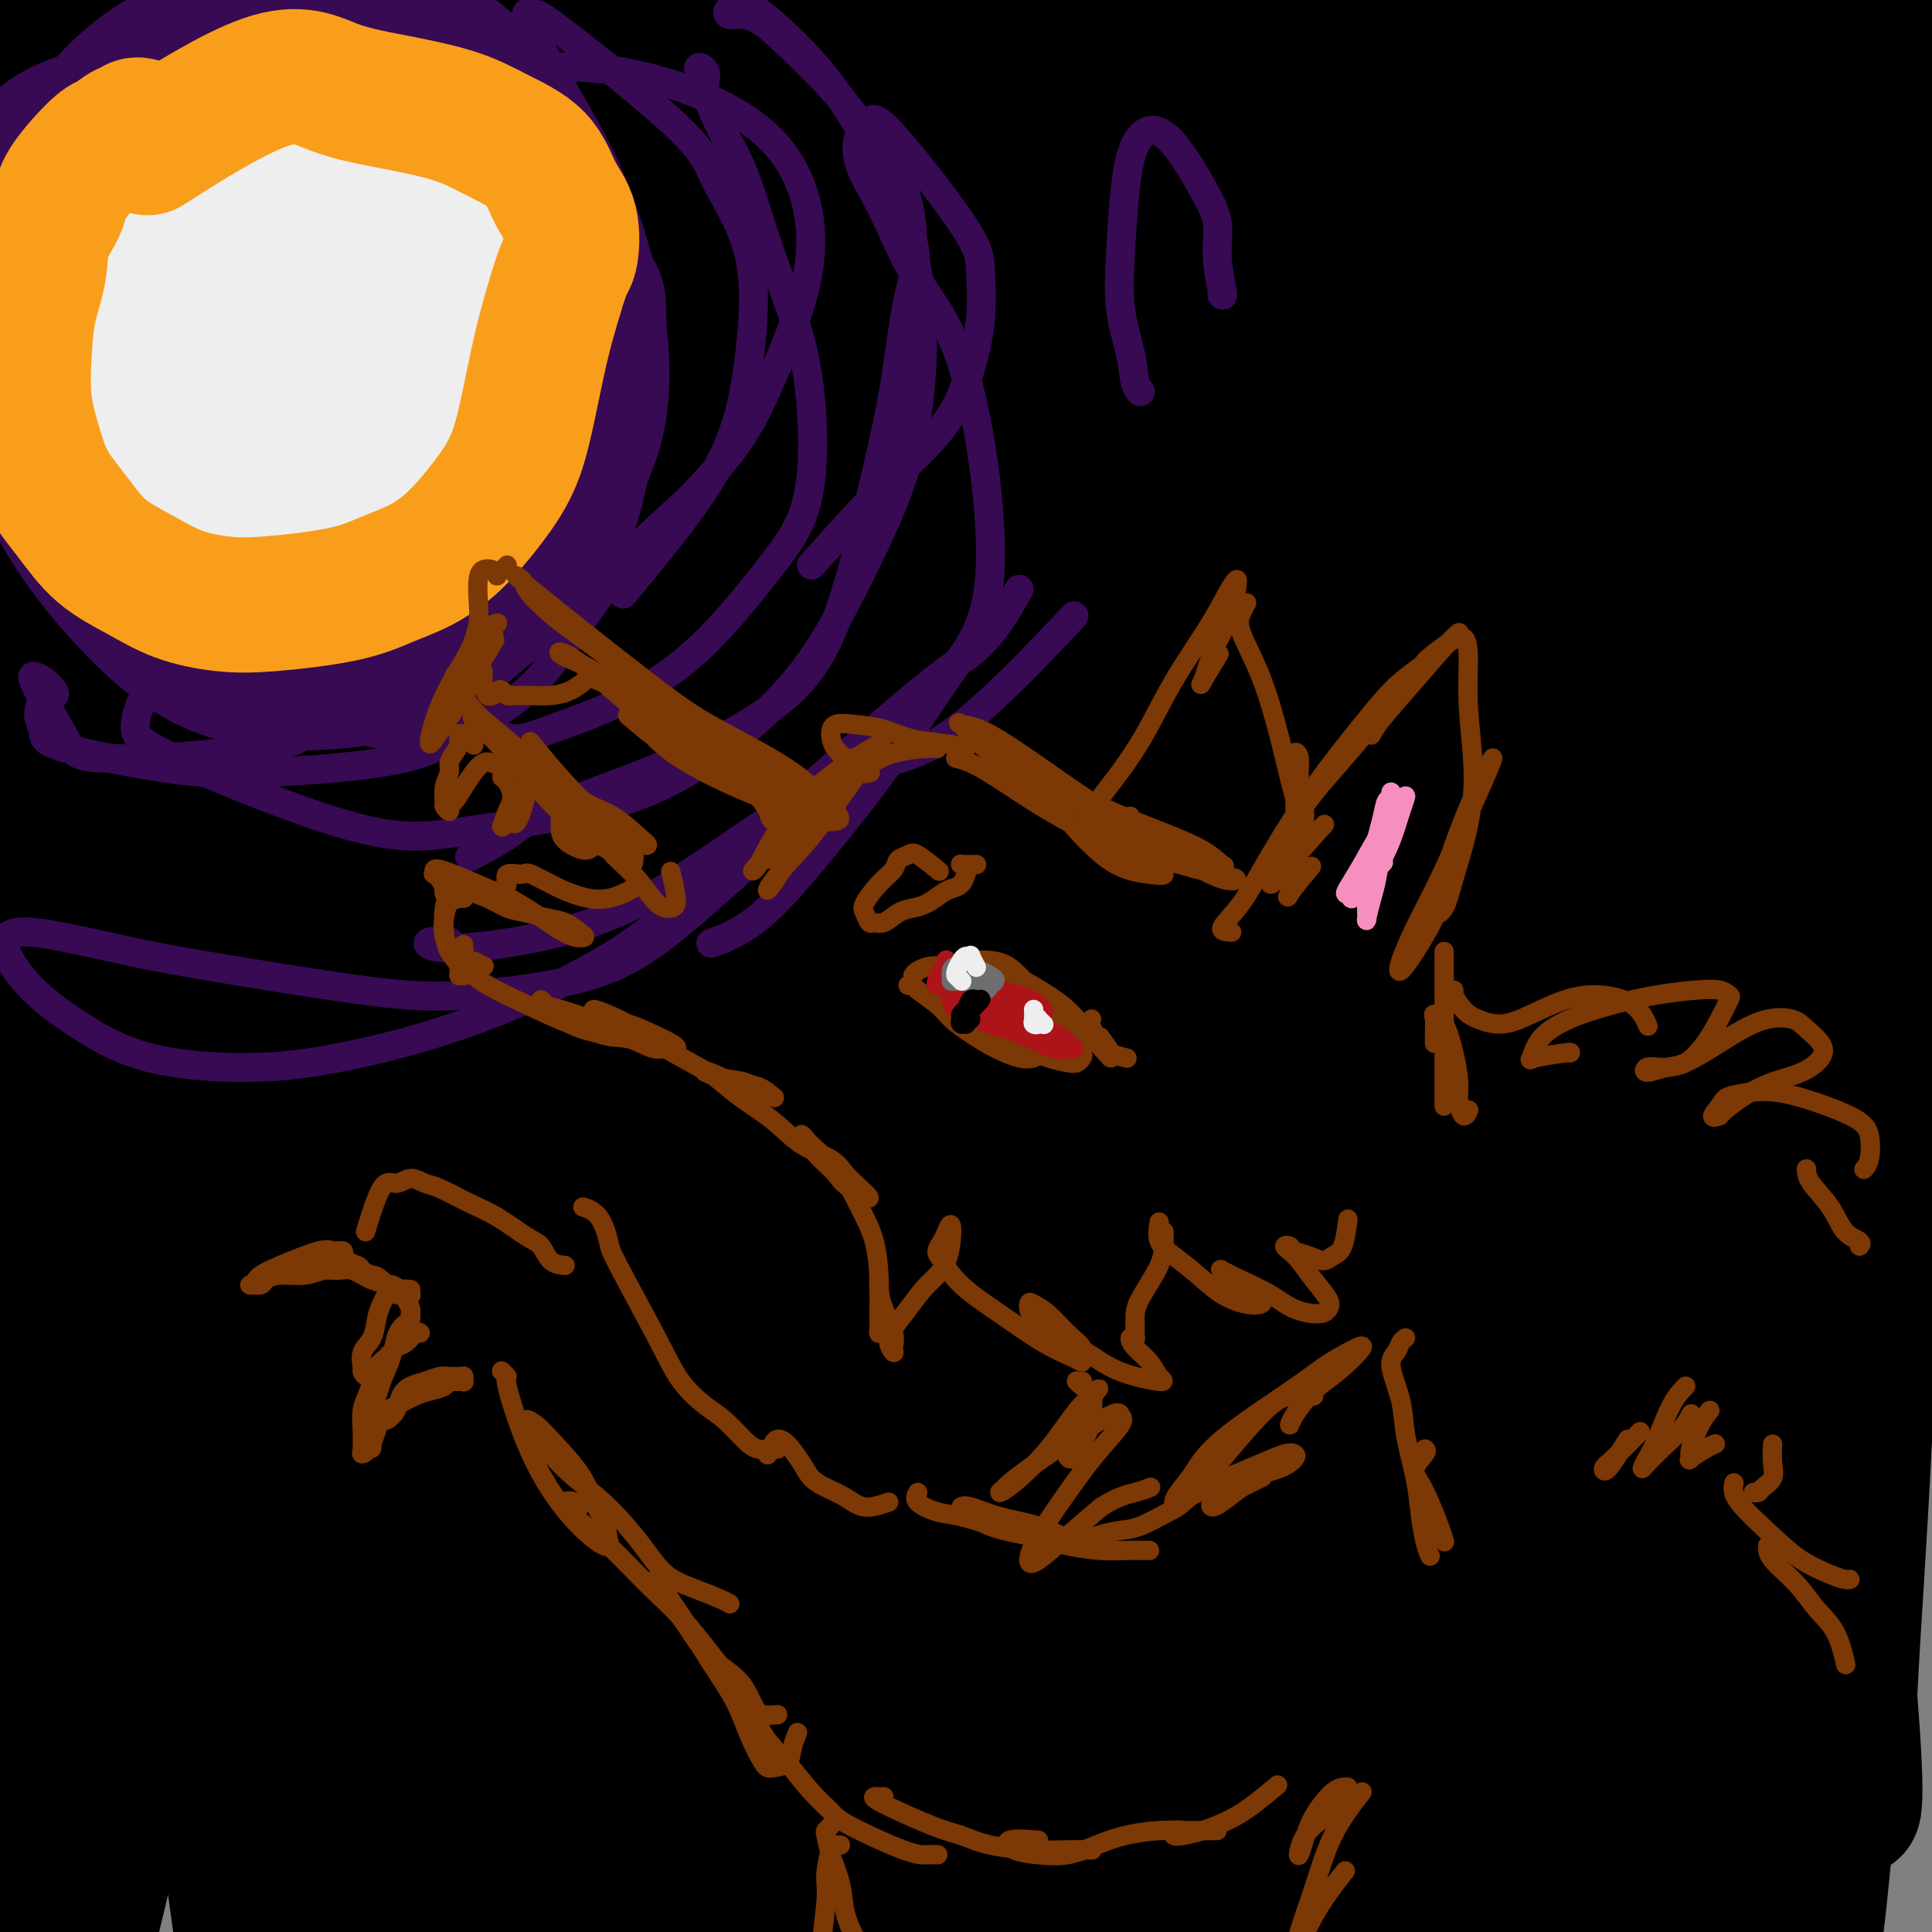 <svg viewBox='0 0 400 400' version='1.1' xmlns='http://www.w3.org/2000/svg' xmlns:xlink='http://www.w3.org/1999/xlink'><rect x="0" y="0" width="400" height="400" fill="#808080" stroke="none"/><g fill='none' stroke='#000000' stroke-width='28' stroke-linecap='round' stroke-linejoin='round'><path d='M128,9c-2.889,0.209 -5.777,0.418 -9,2c-3.223,1.582 -6.779,4.536 -13,10c-6.221,5.464 -15.106,13.438 -22,19c-6.894,5.562 -11.796,8.712 -18,14c-6.204,5.288 -13.712,12.713 -22,21c-8.288,8.287 -17.358,17.435 -25,26c-7.642,8.565 -13.855,16.546 -18,22c-4.145,5.454 -6.223,8.382 -5,8c1.223,-0.382 5.745,-4.073 11,-9c5.255,-4.927 11.241,-11.091 22,-24c10.759,-12.909 26.290,-32.565 38,-48c11.710,-15.435 19.599,-26.650 28,-39c8.401,-12.350 17.313,-25.835 22,-33c4.687,-7.165 5.148,-8.011 4,-8c-1.148,0.011 -3.907,0.881 -10,6c-6.093,5.119 -15.521,14.489 -23,22c-7.479,7.511 -13.010,13.162 -21,21c-7.990,7.838 -18.441,17.864 -30,28c-11.559,10.136 -24.227,20.383 -31,26c-6.773,5.617 -7.649,6.605 -8,7c-0.351,0.395 -0.175,0.198 0,0'/><path d='M11,32c-0.185,0.505 -0.369,1.009 -1,3c-0.631,1.991 -1.707,5.467 -2,11c-0.293,5.533 0.199,13.122 1,23c0.801,9.878 1.910,22.044 3,36c1.090,13.956 2.159,29.702 3,45c0.841,15.298 1.453,30.150 2,46c0.547,15.850 1.028,32.700 2,47c0.972,14.300 2.436,26.049 4,36c1.564,9.951 3.229,18.104 5,25c1.771,6.896 3.649,12.537 5,9c1.351,-3.537 2.176,-16.250 2,-27c-0.176,-10.750 -1.354,-19.538 -3,-31c-1.646,-11.462 -3.761,-25.599 -6,-42c-2.239,-16.401 -4.604,-35.065 -6,-55c-1.396,-19.935 -1.825,-41.141 -2,-62c-0.175,-20.859 -0.097,-41.371 1,-58c1.097,-16.629 3.212,-29.374 5,-38c1.788,-8.626 3.249,-13.132 4,-16c0.751,-2.868 0.793,-4.099 1,-3c0.207,1.099 0.579,4.529 0,11c-0.579,6.471 -2.108,15.983 -4,29c-1.892,13.017 -4.146,29.539 -6,49c-1.854,19.461 -3.310,41.860 -5,65c-1.690,23.140 -3.616,47.022 -5,70c-1.384,22.978 -2.226,45.053 -3,65c-0.774,19.947 -1.481,37.768 -1,52c0.481,14.232 2.150,24.877 4,33c1.850,8.123 3.883,13.726 6,17c2.117,3.274 4.319,4.221 6,2c1.681,-2.221 2.840,-7.611 4,-13'/><path d='M25,361c0.640,-7.399 0.241,-19.395 -1,-34c-1.241,-14.605 -3.326,-31.819 -5,-52c-1.674,-20.181 -2.939,-43.330 -3,-67c-0.061,-23.670 1.083,-47.862 3,-70c1.917,-22.138 4.608,-42.221 7,-58c2.392,-15.779 4.484,-27.254 6,-36c1.516,-8.746 2.455,-14.762 3,-19c0.545,-4.238 0.694,-6.696 1,-7c0.306,-0.304 0.767,1.548 1,9c0.233,7.452 0.239,20.505 0,38c-0.239,17.495 -0.722,39.434 -1,65c-0.278,25.566 -0.350,54.760 -1,77c-0.650,22.240 -1.878,37.527 1,73c2.878,35.473 9.860,91.131 14,120c4.140,28.869 5.437,30.947 8,36c2.563,5.053 6.393,13.081 8,10c1.607,-3.081 0.990,-17.272 0,-28c-0.990,-10.728 -2.354,-17.995 -4,-32c-1.646,-14.005 -3.575,-34.749 -6,-58c-2.425,-23.251 -5.348,-49.011 -7,-76c-1.652,-26.989 -2.033,-55.209 -2,-81c0.033,-25.791 0.482,-49.155 2,-68c1.518,-18.845 4.107,-33.173 6,-45c1.893,-11.827 3.090,-21.155 4,-29c0.910,-7.845 1.532,-14.206 2,-18c0.468,-3.794 0.780,-5.019 1,-2c0.220,3.019 0.348,10.284 0,23c-0.348,12.716 -1.171,30.885 -2,53c-0.829,22.115 -1.666,48.176 -2,76c-0.334,27.824 -0.167,57.412 0,87'/><path d='M58,248c0.236,56.180 2.327,78.132 5,103c2.673,24.868 5.927,52.654 9,68c3.073,15.346 5.966,18.252 8,21c2.034,2.748 3.209,5.337 4,2c0.791,-3.337 1.199,-12.599 0,-26c-1.199,-13.401 -4.005,-30.940 -7,-53c-2.995,-22.060 -6.178,-48.641 -8,-76c-1.822,-27.359 -2.281,-55.498 -2,-83c0.281,-27.502 1.304,-54.368 3,-75c1.696,-20.632 4.066,-35.029 7,-51c2.934,-15.971 6.431,-33.514 9,-45c2.569,-11.486 4.211,-16.914 5,-21c0.789,-4.086 0.727,-6.831 1,-5c0.273,1.831 0.881,8.239 1,20c0.119,11.761 -0.253,28.877 -1,52c-0.747,23.123 -1.870,52.254 -2,82c-0.130,29.746 0.734,60.106 1,89c0.266,28.894 -0.066,56.323 1,80c1.066,23.677 3.528,43.603 5,58c1.472,14.397 1.952,23.267 3,28c1.048,4.733 2.665,5.331 3,1c0.335,-4.331 -0.612,-13.591 -2,-28c-1.388,-14.409 -3.218,-33.968 -5,-57c-1.782,-23.032 -3.514,-49.535 -4,-76c-0.486,-26.465 0.276,-52.890 2,-78c1.724,-25.110 4.409,-48.905 6,-71c1.591,-22.095 2.086,-42.489 3,-60c0.914,-17.511 2.246,-32.137 3,-43c0.754,-10.863 0.930,-17.961 1,-20c0.070,-2.039 0.035,0.980 0,4'/><path d='M107,-12c-0.432,6.382 -1.513,20.339 -2,41c-0.487,20.661 -0.382,48.028 -1,70c-0.618,21.972 -1.959,38.550 -1,86c0.959,47.450 4.219,125.773 7,167c2.781,41.227 5.081,45.360 7,50c1.919,4.640 3.455,9.788 5,10c1.545,0.212 3.100,-4.511 3,-13c-0.100,-8.489 -1.853,-20.744 -4,-41c-2.147,-20.256 -4.687,-48.511 -7,-63c-2.313,-14.489 -4.399,-15.210 -4,-64c0.399,-48.790 3.282,-145.648 7,-193c3.718,-47.352 8.269,-45.199 11,-49c2.731,-3.801 3.641,-13.557 4,-18c0.359,-4.443 0.168,-3.572 -1,1c-1.168,4.572 -3.314,12.844 -5,26c-1.686,13.156 -2.914,31.196 -4,55c-1.086,23.804 -2.031,53.373 -2,86c0.031,32.627 1.038,68.311 3,103c1.962,34.689 4.879,68.382 8,98c3.121,29.618 6.446,55.159 9,72c2.554,16.841 4.338,24.980 6,32c1.662,7.020 3.203,12.919 5,13c1.797,0.081 3.851,-5.658 3,-17c-0.851,-11.342 -4.607,-28.289 -8,-49c-3.393,-20.711 -6.424,-45.187 -10,-75c-3.576,-29.813 -7.696,-64.964 -9,-99c-1.304,-34.036 0.207,-66.958 2,-97c1.793,-30.042 3.867,-57.204 7,-81c3.133,-23.796 7.324,-44.228 10,-57c2.676,-12.772 3.838,-17.886 5,-23'/><path d='M151,-41c2.591,-13.579 1.569,-7.525 1,0c-0.569,7.525 -0.684,16.522 -1,32c-0.316,15.478 -0.835,37.439 -1,64c-0.165,26.561 0.022,57.724 1,92c0.978,34.276 2.748,71.665 5,104c2.252,32.335 4.988,59.616 8,90c3.012,30.384 6.302,63.870 8,76c1.698,12.130 1.804,2.903 0,-9c-1.804,-11.903 -5.519,-26.484 -9,-42c-3.481,-15.516 -6.728,-31.968 -10,-59c-3.272,-27.032 -6.569,-64.643 -8,-98c-1.431,-33.357 -0.994,-62.459 0,-89c0.994,-26.541 2.547,-50.519 6,-81c3.453,-30.481 8.805,-67.464 11,-82c2.195,-14.536 1.231,-6.626 0,4c-1.231,10.626 -2.730,23.967 -4,40c-1.270,16.033 -2.309,34.758 -3,65c-0.691,30.242 -1.032,72.000 0,111c1.032,39.000 3.439,75.241 6,108c2.561,32.759 5.278,62.035 8,86c2.722,23.965 5.450,42.617 7,54c1.550,11.383 1.921,15.496 3,16c1.079,0.504 2.864,-2.600 3,-12c0.136,-9.400 -1.379,-25.096 -3,-44c-1.621,-18.904 -3.349,-41.016 -6,-68c-2.651,-26.984 -6.226,-58.841 -8,-92c-1.774,-33.159 -1.747,-67.620 0,-97c1.747,-29.380 5.213,-53.680 8,-71c2.787,-17.320 4.893,-27.660 7,-38'/><path d='M180,19c2.848,-20.217 2.469,-16.260 2,-15c-0.469,1.260 -1.027,-0.176 -2,3c-0.973,3.176 -2.360,10.962 -3,24c-0.640,13.038 -0.534,31.326 0,55c0.534,23.674 1.495,52.735 3,85c1.505,32.265 3.556,67.734 5,99c1.444,31.266 2.283,58.330 3,80c0.717,21.670 1.313,37.947 2,47c0.687,9.053 1.465,10.884 2,8c0.535,-2.884 0.828,-10.481 0,-22c-0.828,-11.519 -2.778,-26.958 -5,-46c-2.222,-19.042 -4.718,-41.686 -7,-69c-2.282,-27.314 -4.352,-59.300 -5,-91c-0.648,-31.700 0.125,-63.116 3,-90c2.875,-26.884 7.851,-49.235 12,-66c4.149,-16.765 7.471,-27.945 9,-34c1.529,-6.055 1.265,-6.987 1,-4c-0.265,2.987 -0.529,9.892 -1,23c-0.471,13.108 -1.147,32.417 -1,58c0.147,25.583 1.118,57.439 2,89c0.882,31.561 1.676,62.827 3,93c1.324,30.173 3.178,59.254 5,83c1.822,23.746 3.614,42.158 5,55c1.386,12.842 2.367,20.113 4,23c1.633,2.887 3.916,1.391 5,-4c1.084,-5.391 0.967,-14.677 0,-28c-0.967,-13.323 -2.785,-30.685 -5,-53c-2.215,-22.315 -4.827,-49.585 -7,-80c-2.173,-30.415 -3.907,-63.976 -4,-95c-0.093,-31.024 1.453,-59.512 3,-88'/><path d='M209,59c2.255,-25.207 6.393,-44.224 9,-57c2.607,-12.776 3.683,-19.312 4,-22c0.317,-2.688 -0.125,-1.528 -1,4c-0.875,5.528 -2.181,15.422 -3,29c-0.819,13.578 -1.149,30.838 -1,53c0.149,22.162 0.776,49.226 2,80c1.224,30.774 3.045,65.257 5,98c1.955,32.743 4.044,63.744 6,91c1.956,27.256 3.778,50.766 5,67c1.222,16.234 1.845,25.192 3,33c1.155,7.808 2.844,14.467 4,17c1.156,2.533 1.779,0.940 1,-9c-0.779,-9.940 -2.959,-28.228 -6,-49c-3.041,-20.772 -6.942,-44.029 -10,-72c-3.058,-27.971 -5.272,-60.657 -7,-95c-1.728,-34.343 -2.969,-70.342 -2,-102c0.969,-31.658 4.148,-58.973 8,-81c3.852,-22.027 8.377,-38.765 12,-51c3.623,-12.235 6.343,-19.967 8,-25c1.657,-5.033 2.251,-7.369 3,-6c0.749,1.369 1.651,6.441 2,18c0.349,11.559 0.143,29.606 0,53c-0.143,23.394 -0.225,52.136 0,83c0.225,30.864 0.755,63.849 1,95c0.245,31.151 0.203,60.469 1,87c0.797,26.531 2.432,50.275 4,68c1.568,17.725 3.069,29.432 5,36c1.931,6.568 4.291,7.998 6,4c1.709,-3.998 2.768,-13.422 3,-28c0.232,-14.578 -0.362,-34.308 -1,-58c-0.638,-23.692 -1.319,-51.346 -2,-79'/><path d='M268,241c-0.279,-36.120 0.524,-57.919 2,-81c1.476,-23.081 3.624,-47.445 5,-67c1.376,-19.555 1.978,-34.302 2,-49c0.022,-14.698 -0.537,-29.348 -1,-42c-0.463,-12.652 -0.832,-23.307 -1,-29c-0.168,-5.693 -0.137,-6.425 0,-3c0.137,3.425 0.380,11.006 0,25c-0.380,13.994 -1.383,34.401 -2,60c-0.617,25.599 -0.847,56.391 -1,88c-0.153,31.609 -0.229,64.037 0,94c0.229,29.963 0.763,57.463 1,81c0.237,23.537 0.179,43.110 0,57c-0.179,13.890 -0.478,22.095 -1,25c-0.522,2.905 -1.268,0.510 -3,-8c-1.732,-8.510 -4.452,-23.134 -8,-42c-3.548,-18.866 -7.925,-41.974 -11,-68c-3.075,-26.026 -4.847,-54.972 -5,-83c-0.153,-28.028 1.314,-55.140 3,-81c1.686,-25.860 3.591,-50.469 6,-71c2.409,-20.531 5.323,-36.984 7,-47c1.677,-10.016 2.116,-13.596 2,-11c-0.116,2.596 -0.786,11.366 -2,26c-1.214,14.634 -2.972,35.131 -4,60c-1.028,24.869 -1.327,54.109 -2,84c-0.673,29.891 -1.718,60.434 -2,88c-0.282,27.566 0.201,52.156 1,72c0.799,19.844 1.913,34.942 3,44c1.087,9.058 2.147,12.078 3,11c0.853,-1.078 1.499,-6.252 1,-17c-0.499,-10.748 -2.143,-27.071 -4,-48c-1.857,-20.929 -3.929,-46.465 -6,-72'/><path d='M251,237c-1.990,-35.907 -2.466,-57.175 -2,-87c0.466,-29.825 1.874,-68.207 5,-95c3.126,-26.793 7.969,-41.999 11,-52c3.031,-10.001 4.250,-14.799 5,-14c0.750,0.799 1.032,7.193 0,19c-1.032,11.807 -3.376,29.027 -5,50c-1.624,20.973 -2.527,45.698 -3,73c-0.473,27.302 -0.518,57.182 0,87c0.518,29.818 1.597,59.575 3,85c1.403,25.425 3.130,46.519 5,63c1.870,16.481 3.882,28.347 6,35c2.118,6.653 4.342,8.091 6,5c1.658,-3.091 2.750,-10.710 2,-25c-0.750,-14.290 -3.343,-35.249 -6,-60c-2.657,-24.751 -5.378,-53.293 -7,-85c-1.622,-31.707 -2.144,-66.577 -1,-97c1.144,-30.423 3.954,-56.398 7,-76c3.046,-19.602 6.329,-32.832 9,-42c2.671,-9.168 4.732,-14.273 6,-14c1.268,0.273 1.745,5.924 2,18c0.255,12.076 0.289,30.577 0,52c-0.289,21.423 -0.901,45.770 -1,74c-0.099,28.230 0.316,60.344 1,91c0.684,30.656 1.637,59.854 2,85c0.363,25.146 0.137,46.240 0,60c-0.137,13.760 -0.186,20.187 0,21c0.186,0.813 0.607,-3.988 0,-15c-0.607,-11.012 -2.240,-28.234 -4,-49c-1.760,-20.766 -3.646,-45.076 -5,-73c-1.354,-27.924 -2.177,-59.462 -3,-91'/><path d='M284,180c-1.557,-52.076 0.549,-68.267 4,-88c3.451,-19.733 8.245,-43.008 12,-60c3.755,-16.992 6.469,-27.701 8,-34c1.531,-6.299 1.877,-8.188 2,-7c0.123,1.188 0.021,5.452 -1,17c-1.021,11.548 -2.961,30.381 -4,54c-1.039,23.619 -1.178,52.026 -1,84c0.178,31.974 0.671,67.517 1,101c0.329,33.483 0.492,64.908 1,92c0.508,27.092 1.361,49.851 2,65c0.639,15.149 1.063,22.687 2,24c0.937,1.313 2.386,-3.599 3,-15c0.614,-11.401 0.391,-29.290 0,-51c-0.391,-21.710 -0.951,-47.241 -1,-76c-0.049,-28.759 0.415,-60.748 2,-93c1.585,-32.252 4.293,-64.768 8,-95c3.707,-30.232 8.413,-58.179 12,-78c3.587,-19.821 6.057,-31.517 7,-37c0.943,-5.483 0.361,-4.754 -1,-1c-1.361,3.754 -3.501,10.531 -5,22c-1.499,11.469 -2.356,27.629 -3,50c-0.644,22.371 -1.074,50.953 -1,82c0.074,31.047 0.654,64.559 1,97c0.346,32.441 0.460,63.811 1,91c0.540,27.189 1.505,50.196 2,66c0.495,15.804 0.519,24.407 1,28c0.481,3.593 1.419,2.178 1,-8c-0.419,-10.178 -2.195,-29.120 -4,-49c-1.805,-19.880 -3.640,-40.698 -5,-67c-1.360,-26.302 -2.246,-58.086 -1,-87c1.246,-28.914 4.623,-54.957 8,-81'/><path d='M335,126c3.863,-27.459 9.519,-55.605 15,-78c5.481,-22.395 10.786,-39.039 14,-48c3.214,-8.961 4.337,-10.239 4,-7c-0.337,3.239 -2.135,10.997 -4,23c-1.865,12.003 -3.796,28.252 -6,50c-2.204,21.748 -4.679,48.993 -6,79c-1.321,30.007 -1.488,62.774 -1,95c0.488,32.226 1.629,63.910 2,92c0.371,28.090 -0.030,52.586 0,68c0.030,15.414 0.491,21.745 1,21c0.509,-0.745 1.064,-8.565 1,-22c-0.064,-13.435 -0.749,-32.486 -1,-54c-0.251,-21.514 -0.068,-45.491 0,-72c0.068,-26.509 0.019,-55.550 2,-88c1.981,-32.450 5.990,-68.310 10,-95c4.010,-26.690 8.019,-44.211 13,-59c4.981,-14.789 10.932,-26.845 14,-33c3.068,-6.155 3.251,-6.410 2,-3c-1.251,3.410 -3.935,10.484 -7,27c-3.065,16.516 -6.509,42.472 -9,71c-2.491,28.528 -4.028,59.628 -5,89c-0.972,29.372 -1.377,57.018 -2,82c-0.623,24.982 -1.463,47.301 -2,65c-0.537,17.699 -0.771,30.780 0,38c0.771,7.220 2.547,8.580 4,5c1.453,-3.580 2.584,-12.101 3,-23c0.416,-10.899 0.117,-24.177 0,-43c-0.117,-18.823 -0.052,-43.190 0,-65c0.052,-21.810 0.091,-41.064 2,-68c1.909,-26.936 5.688,-61.553 10,-87c4.312,-25.447 9.156,-41.723 14,-58'/><path d='M403,28c3.672,-13.138 5.850,-16.985 6,-17c0.150,-0.015 -1.730,3.800 -4,13c-2.270,9.200 -4.931,23.785 -7,43c-2.069,19.215 -3.547,43.061 -5,70c-1.453,26.939 -2.883,56.971 -4,85c-1.117,28.029 -1.922,54.054 -3,76c-1.078,21.946 -2.427,39.814 -3,52c-0.573,12.186 -0.368,18.691 0,22c0.368,3.309 0.898,3.423 1,0c0.102,-3.423 -0.226,-10.382 -1,-20c-0.774,-9.618 -1.995,-21.893 -3,-39c-1.005,-17.107 -1.793,-39.046 -1,-65c0.793,-25.954 3.168,-55.924 8,-83c4.832,-27.076 12.121,-51.257 18,-68c5.879,-16.743 10.349,-26.047 13,-31c2.651,-4.953 3.482,-5.555 2,-2c-1.482,3.555 -5.277,11.266 -9,26c-3.723,14.734 -7.374,36.490 -11,62c-3.626,25.510 -7.226,54.773 -10,83c-2.774,28.227 -4.721,55.416 -7,85c-2.279,29.584 -4.889,61.562 -7,79c-2.111,17.438 -3.722,20.335 -5,22c-1.278,1.665 -2.222,2.098 -3,0c-0.778,-2.098 -1.390,-6.728 -2,-12c-0.610,-5.272 -1.217,-11.187 -1,-17c0.217,-5.813 1.258,-11.524 2,-20c0.742,-8.476 1.185,-19.716 2,-32c0.815,-12.284 2.002,-25.612 3,-44c0.998,-18.388 1.807,-41.835 3,-57c1.193,-15.165 2.769,-22.047 3,-25c0.231,-2.953 -0.885,-1.976 -2,-1'/><path d='M376,213c0.241,-24.264 -4.656,4.576 -8,23c-3.344,18.424 -5.133,26.430 -7,40c-1.867,13.570 -3.810,32.703 -5,51c-1.190,18.297 -1.626,35.759 -2,50c-0.374,14.241 -0.686,25.262 -1,32c-0.314,6.738 -0.629,9.192 -2,4c-1.371,-5.192 -3.799,-18.029 -6,-27c-2.201,-8.971 -4.176,-14.074 -10,-49c-5.824,-34.926 -15.496,-99.673 -21,-140c-5.504,-40.327 -6.841,-56.232 -9,-77c-2.159,-20.768 -5.140,-46.397 -8,-62c-2.860,-15.603 -5.598,-21.180 -9,-24c-3.402,-2.820 -7.469,-2.882 -12,-1c-4.531,1.882 -9.528,5.708 -14,14c-4.472,8.292 -8.420,21.050 -12,38c-3.580,16.950 -6.792,38.092 -9,62c-2.208,23.908 -3.412,50.580 -4,76c-0.588,25.420 -0.559,49.586 0,69c0.559,19.414 1.646,34.077 3,44c1.354,9.923 2.973,15.108 4,16c1.027,0.892 1.463,-2.509 1,-10c-0.463,-7.491 -1.824,-19.073 -4,-35c-2.176,-15.927 -5.168,-36.198 -8,-60c-2.832,-23.802 -5.505,-51.133 -7,-78c-1.495,-26.867 -1.814,-53.268 -2,-78c-0.186,-24.732 -0.241,-47.796 0,-63c0.241,-15.204 0.776,-22.550 0,-25c-0.776,-2.450 -2.863,-0.006 -5,5c-2.137,5.006 -4.325,12.573 -6,25c-1.675,12.427 -2.838,29.713 -4,47'/><path d='M209,80c-0.941,19.751 -1.292,45.629 -1,74c0.292,28.371 1.227,59.235 2,87c0.773,27.765 1.384,52.433 1,72c-0.384,19.567 -1.761,34.035 -3,44c-1.239,9.965 -2.339,15.426 -4,17c-1.661,1.574 -3.883,-0.739 -7,-7c-3.117,-6.261 -7.129,-16.469 -11,-30c-3.871,-13.531 -7.600,-30.384 -11,-50c-3.400,-19.616 -6.471,-41.993 -9,-63c-2.529,-21.007 -4.514,-40.644 -6,-56c-1.486,-15.356 -2.471,-26.432 -5,-30c-2.529,-3.568 -6.601,0.373 -10,10c-3.399,9.627 -6.125,24.940 -9,42c-2.875,17.060 -5.900,35.866 -10,52c-4.100,16.134 -9.273,29.597 -14,42c-4.727,12.403 -9.006,23.748 -14,36c-4.994,12.252 -10.704,25.412 -16,38c-5.296,12.588 -10.178,24.605 -13,32c-2.822,7.395 -3.585,10.168 -5,14c-1.415,3.832 -3.483,8.722 -5,11c-1.517,2.278 -2.485,1.946 -3,-1c-0.515,-2.946 -0.578,-8.504 -1,-17c-0.422,-8.496 -1.205,-19.930 -1,-35c0.205,-15.070 1.397,-33.776 3,-49c1.603,-15.224 3.615,-26.965 5,-35c1.385,-8.035 2.142,-12.363 2,-14c-0.142,-1.637 -1.182,-0.583 -3,2c-1.818,2.583 -4.412,6.695 -8,13c-3.588,6.305 -8.168,14.801 -12,26c-3.832,11.199 -6.916,25.099 -10,39'/><path d='M31,344c-3.065,13.180 -5.729,26.630 -8,37c-2.271,10.370 -4.150,17.658 -5,21c-0.850,3.342 -0.670,2.736 0,-1c0.670,-3.736 1.829,-10.603 3,-19c1.171,-8.397 2.355,-18.326 4,-29c1.645,-10.674 3.752,-22.093 5,-31c1.248,-8.907 1.639,-15.300 2,-21c0.361,-5.700 0.693,-10.706 0,-13c-0.693,-2.294 -2.409,-1.877 -5,1c-2.591,2.877 -6.055,8.212 -9,13c-2.945,4.788 -5.369,9.027 -8,28c-2.631,18.973 -5.468,52.679 -7,69c-1.532,16.321 -1.760,15.258 -2,14c-0.240,-1.258 -0.493,-2.710 -1,-8c-0.507,-5.290 -1.269,-14.416 -1,-25c0.269,-10.584 1.569,-22.624 3,-36c1.431,-13.376 2.992,-28.088 5,-44c2.008,-15.912 4.464,-33.025 7,-52c2.536,-18.975 5.152,-39.811 8,-61c2.848,-21.189 5.927,-42.732 8,-63c2.073,-20.268 3.140,-39.262 4,-53c0.860,-13.738 1.512,-22.218 2,-28c0.488,-5.782 0.813,-8.864 1,-11c0.187,-2.136 0.236,-3.327 0,-5c-0.236,-1.673 -0.756,-3.830 -2,-6c-1.244,-2.170 -3.214,-4.354 -5,-7c-1.786,-2.646 -3.390,-5.753 -5,-8c-1.610,-2.247 -3.225,-3.633 -4,-5c-0.775,-1.367 -0.709,-2.714 -1,-4c-0.291,-1.286 -0.940,-2.510 -2,-3c-1.060,-0.490 -2.530,-0.245 -4,0'/><path d='M14,-6c-1.332,0.210 -2.663,0.735 -4,2c-1.337,1.265 -2.681,3.269 -4,5c-1.319,1.731 -2.613,3.188 -4,4c-1.387,0.812 -2.865,0.977 -4,1c-1.135,0.023 -1.926,-0.097 -2,0c-0.074,0.097 0.568,0.409 2,1c1.432,0.591 3.654,1.459 7,2c3.346,0.541 7.815,0.756 12,1c4.185,0.244 8.084,0.519 11,0c2.916,-0.519 4.848,-1.830 7,-3c2.152,-1.170 4.525,-2.199 7,-4c2.475,-1.801 5.052,-4.375 7,-6c1.948,-1.625 3.267,-2.301 4,-3c0.733,-0.699 0.880,-1.420 0,-2c-0.880,-0.580 -2.785,-1.020 -5,-1c-2.215,0.020 -4.739,0.500 -8,1c-3.261,0.500 -7.260,1.022 -11,2c-3.740,0.978 -7.220,2.413 -10,4c-2.780,1.587 -4.859,3.325 -5,5c-0.141,1.675 1.655,3.287 4,4c2.345,0.713 5.238,0.527 8,0c2.762,-0.527 5.392,-1.394 8,-2c2.608,-0.606 5.193,-0.951 11,-1c5.807,-0.049 14.836,0.200 21,0c6.164,-0.200 9.464,-0.847 12,-2c2.536,-1.153 4.307,-2.812 5,-4c0.693,-1.188 0.307,-1.904 -1,-3c-1.307,-1.096 -3.536,-2.572 -6,-3c-2.464,-0.428 -5.163,0.193 -7,1c-1.837,0.807 -2.810,1.802 -4,3c-1.190,1.198 -2.595,2.599 -4,4'/><path d='M61,0c-2.556,1.911 -1.444,2.689 -1,3c0.444,0.311 0.222,0.156 0,0'/></g>
<g fill='none' stroke='#370A53' stroke-width='28' stroke-linecap='round' stroke-linejoin='round'><path d='M41,23c0.093,-0.163 0.186,-0.327 0,-1c-0.186,-0.673 -0.649,-1.857 -1,-3c-0.351,-1.143 -0.588,-2.245 -1,-3c-0.412,-0.755 -1.000,-1.163 -2,-1c-1.000,0.163 -2.413,0.898 -4,2c-1.587,1.102 -3.347,2.570 -5,5c-1.653,2.430 -3.199,5.822 -4,10c-0.801,4.178 -0.859,9.142 0,14c0.859,4.858 2.634,9.611 5,13c2.366,3.389 5.322,5.412 8,7c2.678,1.588 5.077,2.739 11,2c5.923,-0.739 15.372,-3.367 22,-6c6.628,-2.633 10.437,-5.271 13,-8c2.563,-2.729 3.880,-5.548 4,-9c0.120,-3.452 -0.956,-7.537 -4,-11c-3.044,-3.463 -8.055,-6.305 -12,-8c-3.945,-1.695 -6.825,-2.241 -11,-3c-4.175,-0.759 -9.647,-1.729 -15,-1c-5.353,0.729 -10.587,3.156 -15,6c-4.413,2.844 -8.005,6.106 -11,10c-2.995,3.894 -5.393,8.421 -6,13c-0.607,4.579 0.577,9.210 3,14c2.423,4.790 6.085,9.738 10,14c3.915,4.262 8.084,7.839 15,10c6.916,2.161 16.579,2.907 24,1c7.421,-1.907 12.598,-6.467 16,-12c3.402,-5.533 5.028,-12.041 6,-18c0.972,-5.959 1.292,-11.371 -1,-16c-2.292,-4.629 -7.194,-8.477 -11,-11c-3.806,-2.523 -6.516,-3.721 -11,-5c-4.484,-1.279 -10.742,-2.640 -17,-4'/><path d='M47,24c-8.236,-1.785 -14.826,-1.747 -21,-1c-6.174,0.747 -11.934,2.202 -16,5c-4.066,2.798 -6.439,6.939 -7,12c-0.561,5.061 0.692,11.042 3,18c2.308,6.958 5.673,14.892 10,22c4.327,7.108 9.616,13.391 15,19c5.384,5.609 10.863,10.544 19,13c8.137,2.456 18.933,2.432 26,-1c7.067,-3.432 10.406,-10.272 14,-20c3.594,-9.728 7.443,-22.345 10,-34c2.557,-11.655 3.823,-22.350 3,-30c-0.823,-7.650 -3.735,-12.257 -9,-16c-5.265,-3.743 -12.885,-6.622 -19,-8c-6.115,-1.378 -10.727,-1.254 -17,0c-6.273,1.254 -14.209,3.637 -21,7c-6.791,3.363 -12.437,7.704 -18,15c-5.563,7.296 -11.044,17.547 -14,27c-2.956,9.453 -3.389,18.109 -2,27c1.389,8.891 4.600,18.016 9,26c4.400,7.984 9.990,14.826 16,21c6.010,6.174 12.439,11.678 22,14c9.561,2.322 22.253,1.460 31,-1c8.747,-2.460 13.549,-6.517 20,-15c6.451,-8.483 14.550,-21.390 19,-31c4.450,-9.610 5.252,-15.923 4,-23c-1.252,-7.077 -4.559,-14.918 -8,-21c-3.441,-6.082 -7.016,-10.406 -14,-15c-6.984,-4.594 -17.377,-9.458 -25,-12c-7.623,-2.542 -12.475,-2.761 -19,-2c-6.525,0.761 -14.721,2.503 -22,7c-7.279,4.497 -13.639,11.748 -20,19'/></g>
<g fill='none' stroke='#370A53' stroke-width='6' stroke-linecap='round' stroke-linejoin='round'><path d='M31,38c0.340,0.020 0.681,0.039 0,0c-0.681,-0.039 -2.383,-0.137 -5,0c-2.617,0.137 -6.150,0.509 -9,2c-2.850,1.491 -5.019,4.102 -7,7c-1.981,2.898 -3.774,6.083 -5,10c-1.226,3.917 -1.883,8.565 -2,14c-0.117,5.435 0.307,11.655 2,18c1.693,6.345 4.655,12.814 8,19c3.345,6.186 7.074,12.089 11,17c3.926,4.911 8.051,8.832 14,12c5.949,3.168 13.724,5.585 22,7c8.276,1.415 17.053,1.830 26,0c8.947,-1.830 18.064,-5.905 25,-11c6.936,-5.095 11.693,-11.211 15,-18c3.307,-6.789 5.165,-14.253 6,-22c0.835,-7.747 0.647,-15.779 0,-23c-0.647,-7.221 -1.752,-13.631 -5,-20c-3.248,-6.369 -8.638,-12.698 -13,-17c-4.362,-4.302 -7.695,-6.577 -14,-9c-6.305,-2.423 -15.580,-4.992 -22,-6c-6.420,-1.008 -9.983,-0.453 -15,1c-5.017,1.453 -11.487,3.804 -17,8c-5.513,4.196 -10.070,10.237 -14,17c-3.930,6.763 -7.235,14.247 -9,22c-1.765,7.753 -1.991,15.776 -2,23c-0.009,7.224 0.201,13.650 2,20c1.799,6.350 5.189,12.624 8,18c2.811,5.376 5.042,9.853 13,14c7.958,4.147 21.643,7.963 30,10c8.357,2.037 11.388,2.296 22,-6c10.612,-8.296 28.806,-25.148 47,-42'/><path d='M143,103c10.422,-10.629 12.977,-16.203 16,-23c3.023,-6.797 6.515,-14.819 8,-22c1.485,-7.181 0.963,-13.523 -1,-19c-1.963,-5.477 -5.368,-10.090 -11,-14c-5.632,-3.910 -13.493,-7.117 -21,-9c-7.507,-1.883 -14.662,-2.443 -21,-2c-6.338,0.443 -11.860,1.888 -16,4c-4.140,2.112 -6.897,4.889 -8,6c-1.103,1.111 -0.551,0.555 0,0'/><path d='M146,17c0.090,-0.738 0.179,-1.475 0,-2c-0.179,-0.525 -0.627,-0.837 -1,-1c-0.373,-0.163 -0.673,-0.175 0,2c0.673,2.175 2.317,6.539 4,10c1.683,3.461 3.405,6.021 5,10c1.595,3.979 3.063,9.378 5,15c1.937,5.622 4.343,11.469 6,17c1.657,5.531 2.566,10.747 3,17c0.434,6.253 0.392,13.545 -1,19c-1.392,5.455 -4.135,9.074 -8,14c-3.865,4.926 -8.850,11.159 -14,16c-5.150,4.841 -10.463,8.292 -16,11c-5.537,2.708 -11.299,4.674 -15,6c-3.701,1.326 -5.343,2.011 -7,2c-1.657,-0.011 -3.331,-0.717 -4,-1c-0.669,-0.283 -0.335,-0.141 0,0'/><path d='M129,123c5.515,-6.673 11.031,-13.346 15,-19c3.969,-5.654 6.392,-10.289 8,-15c1.608,-4.711 2.402,-9.499 3,-14c0.598,-4.501 1.001,-8.717 1,-13c-0.001,-4.283 -0.404,-8.635 -2,-13c-1.596,-4.365 -4.384,-8.744 -6,-12c-1.616,-3.256 -2.058,-5.391 -8,-11c-5.942,-5.609 -17.383,-14.694 -23,-19c-5.617,-4.306 -5.411,-3.832 -6,-4c-0.589,-0.168 -1.975,-0.977 -2,0c-0.025,0.977 1.310,3.740 3,7c1.690,3.260 3.734,7.018 6,11c2.266,3.982 4.752,8.188 7,13c2.248,4.812 4.257,10.230 6,16c1.743,5.770 3.220,11.891 4,18c0.780,6.109 0.862,12.204 0,18c-0.862,5.796 -2.668,11.292 -6,17c-3.332,5.708 -8.189,11.628 -12,16c-3.811,4.372 -6.575,7.196 -11,10c-4.425,2.804 -10.510,5.589 -16,8c-5.490,2.411 -10.386,4.449 -16,7c-5.614,2.551 -11.946,5.615 -15,7c-3.054,1.385 -2.830,1.090 -3,0c-0.170,-1.090 -0.733,-2.974 2,-6c2.733,-3.026 8.764,-7.192 14,-10c5.236,-2.808 9.679,-4.256 15,-7c5.321,-2.744 11.520,-6.784 17,-11c5.480,-4.216 10.240,-8.608 15,-13'/><path d='M119,104c11.126,-8.493 8.441,-9.227 9,-12c0.559,-2.773 4.360,-7.586 6,-12c1.640,-4.414 1.118,-8.429 1,-12c-0.118,-3.571 0.170,-6.697 -1,-10c-1.170,-3.303 -3.796,-6.784 -7,-10c-3.204,-3.216 -6.986,-6.168 -10,-8c-3.014,-1.832 -5.259,-2.542 -7,-3c-1.741,-0.458 -2.978,-0.662 -4,0c-1.022,0.662 -1.828,2.190 -2,5c-0.172,2.810 0.289,6.900 1,11c0.711,4.100 1.670,8.209 2,13c0.330,4.791 0.030,10.265 -1,16c-1.030,5.735 -2.788,11.732 -5,18c-2.212,6.268 -4.876,12.807 -8,19c-3.124,6.193 -6.709,12.041 -11,17c-4.291,4.959 -9.290,9.028 -13,12c-3.710,2.972 -6.131,4.848 -10,6c-3.869,1.152 -9.184,1.582 -14,2c-4.816,0.418 -9.132,0.825 -13,1c-3.868,0.175 -7.289,0.117 -10,0c-2.711,-0.117 -4.714,-0.295 -6,-1c-1.286,-0.705 -1.856,-1.938 -3,-4c-1.144,-2.062 -2.864,-4.952 -4,-7c-1.136,-2.048 -1.690,-3.253 -2,-4c-0.310,-0.747 -0.377,-1.036 0,-1c0.377,0.036 1.196,0.397 2,1c0.804,0.603 1.591,1.449 2,2c0.409,0.551 0.440,0.808 0,1c-0.440,0.192 -1.349,0.321 -2,1c-0.651,0.679 -1.043,1.908 -1,3c0.043,1.092 0.522,2.046 1,3'/><path d='M9,151c-0.176,1.922 0.384,2.728 5,4c4.616,1.272 13.289,3.009 20,4c6.711,0.991 11.460,1.236 19,1c7.540,-0.236 17.869,-0.952 25,-2c7.131,-1.048 11.063,-2.428 16,-5c4.937,-2.572 10.878,-6.336 15,-10c4.122,-3.664 6.424,-7.230 9,-11c2.576,-3.770 5.424,-7.746 7,-10c1.576,-2.254 1.879,-2.787 2,-3c0.121,-0.213 0.061,-0.107 0,0'/><path d='M38,138c-0.475,0.321 -0.950,0.641 -2,1c-1.050,0.359 -2.675,0.756 -4,2c-1.325,1.244 -2.349,3.336 -3,5c-0.651,1.664 -0.930,2.899 -1,4c-0.070,1.101 0.069,2.068 1,3c0.931,0.932 2.654,1.828 5,3c2.346,1.172 5.315,2.621 11,5c5.685,2.379 14.084,5.687 21,8c6.916,2.313 12.348,3.631 17,4c4.652,0.369 8.526,-0.210 14,-1c5.474,-0.790 12.550,-1.789 19,-3c6.450,-1.211 12.273,-2.632 18,-5c5.727,-2.368 11.357,-5.681 17,-10c5.643,-4.319 11.300,-9.642 16,-16c4.700,-6.358 8.443,-13.749 12,-21c3.557,-7.251 6.929,-14.360 9,-22c2.071,-7.640 2.841,-15.811 3,-23c0.159,-7.189 -0.291,-13.395 -2,-20c-1.709,-6.605 -4.675,-13.609 -8,-20c-3.325,-6.391 -7.008,-12.167 -11,-17c-3.992,-4.833 -8.295,-8.721 -11,-11c-2.705,-2.279 -3.814,-2.950 -5,-3c-1.186,-0.050 -2.450,0.520 -3,1c-0.550,0.480 -0.386,0.869 0,1c0.386,0.131 0.995,0.004 2,0c1.005,-0.004 2.405,0.115 4,1c1.595,0.885 3.383,2.535 6,5c2.617,2.465 6.062,5.743 9,9c2.938,3.257 5.368,6.492 8,10c2.632,3.508 5.466,7.288 7,11c1.534,3.712 1.767,7.356 2,11'/><path d='M189,50c1.286,5.262 0.001,7.418 -1,12c-1.001,4.582 -1.719,11.591 -3,19c-1.281,7.409 -3.126,15.217 -5,23c-1.874,7.783 -3.778,15.540 -6,22c-2.222,6.460 -4.761,11.623 -9,16c-4.239,4.377 -10.177,7.969 -16,11c-5.823,3.031 -11.530,5.503 -18,8c-6.470,2.497 -13.703,5.020 -18,7c-4.297,1.980 -5.657,3.418 -8,5c-2.343,1.582 -5.669,3.309 -7,4c-1.331,0.691 -0.665,0.345 0,0'/><path d='M168,117c3.498,-3.912 6.995,-7.823 10,-11c3.005,-3.177 5.516,-5.619 8,-8c2.484,-2.381 4.939,-4.702 7,-7c2.061,-2.298 3.728,-4.575 5,-7c1.272,-2.425 2.148,-5.000 3,-8c0.852,-3.000 1.680,-6.426 2,-10c0.320,-3.574 0.132,-7.298 0,-10c-0.132,-2.702 -0.207,-4.383 -4,-10c-3.793,-5.617 -11.304,-15.171 -15,-19c-3.696,-3.829 -3.579,-1.934 -4,-1c-0.421,0.934 -1.382,0.905 -2,2c-0.618,1.095 -0.895,3.312 0,6c0.895,2.688 2.962,5.846 5,10c2.038,4.154 4.047,9.302 7,14c2.953,4.698 6.852,8.945 10,20c3.148,11.055 5.547,28.918 5,40c-0.547,11.082 -4.039,15.383 -8,21c-3.961,5.617 -8.390,12.549 -13,19c-4.610,6.451 -9.401,12.420 -14,18c-4.599,5.580 -9.008,10.772 -13,14c-3.992,3.228 -7.569,4.494 -9,5c-1.431,0.506 -0.715,0.253 0,0'/><path d='M93,195c-0.096,0.026 -0.192,0.052 -1,0c-0.808,-0.052 -2.327,-0.184 -3,0c-0.673,0.184 -0.500,0.682 1,1c1.500,0.318 4.327,0.456 9,0c4.673,-0.456 11.191,-1.505 17,-3c5.809,-1.495 10.908,-3.436 16,-6c5.092,-2.564 10.177,-5.752 15,-9c4.823,-3.248 9.383,-6.555 15,-10c5.617,-3.445 12.289,-7.026 18,-9c5.711,-1.974 10.461,-2.339 18,-8c7.539,-5.661 17.868,-16.617 22,-21c4.132,-4.383 2.066,-2.191 0,0'/><path d='M211,122c-1.580,2.787 -3.161,5.574 -5,8c-1.839,2.426 -3.938,4.491 -6,6c-2.062,1.509 -4.089,2.461 -13,10c-8.911,7.539 -24.708,21.665 -35,31c-10.292,9.335 -15.080,13.879 -21,18c-5.920,4.121 -12.972,7.820 -20,11c-7.028,3.180 -14.031,5.841 -21,8c-6.969,2.159 -13.902,3.817 -20,5c-6.098,1.183 -11.359,1.891 -18,2c-6.641,0.109 -14.660,-0.381 -21,-2c-6.340,-1.619 -11.001,-4.366 -15,-7c-3.999,-2.634 -7.336,-5.155 -10,-8c-2.664,-2.845 -4.654,-6.013 -5,-8c-0.346,-1.987 0.953,-2.792 3,-3c2.047,-0.208 4.843,0.181 9,1c4.157,0.819 9.676,2.068 14,3c4.324,0.932 7.452,1.549 16,3c8.548,1.451 22.514,3.738 32,5c9.486,1.262 14.492,1.498 22,1c7.508,-0.498 17.518,-1.732 25,-4c7.482,-2.268 12.438,-5.572 19,-11c6.562,-5.428 14.732,-12.979 18,-16c3.268,-3.021 1.634,-1.510 0,0'/><path d='M253,61c0.129,0.200 0.258,0.399 0,-1c-0.258,-1.399 -0.904,-4.398 -1,-7c-0.096,-2.602 0.357,-4.808 0,-7c-0.357,-2.192 -1.524,-4.372 -3,-7c-1.476,-2.628 -3.260,-5.706 -5,-8c-1.740,-2.294 -3.435,-3.804 -5,-4c-1.565,-0.196 -3.001,0.921 -4,3c-0.999,2.079 -1.561,5.120 -2,9c-0.439,3.880 -0.755,8.599 -1,13c-0.245,4.401 -0.419,8.486 0,12c0.419,3.514 1.433,6.458 2,9c0.567,2.542 0.688,4.681 1,6c0.312,1.319 0.815,1.817 1,2c0.185,0.183 0.053,0.052 0,0c-0.053,-0.052 -0.026,-0.026 0,0'/></g>
<g fill='none' stroke='#EEEEEE' stroke-width='28' stroke-linecap='round' stroke-linejoin='round'><path d='M59,67c-0.904,-0.141 -1.807,-0.282 -3,-1c-1.193,-0.718 -2.675,-2.012 -5,-1c-2.325,1.012 -5.493,4.330 -7,7c-1.507,2.670 -1.353,4.694 -1,7c0.353,2.306 0.904,4.896 2,7c1.096,2.104 2.735,3.721 5,5c2.265,1.279 5.155,2.220 9,2c3.845,-0.220 8.644,-1.601 12,-3c3.356,-1.399 5.269,-2.815 7,-5c1.731,-2.185 3.282,-5.137 4,-8c0.718,-2.863 0.604,-5.637 0,-8c-0.604,-2.363 -1.700,-4.316 -4,-6c-2.300,-1.684 -5.806,-3.099 -8,-4c-2.194,-0.901 -3.075,-1.288 -5,-2c-1.925,-0.712 -4.894,-1.748 -8,-2c-3.106,-0.252 -6.348,0.281 -9,1c-2.652,0.719 -4.713,1.623 -6,4c-1.287,2.377 -1.801,6.227 -2,10c-0.199,3.773 -0.083,7.470 1,11c1.083,3.530 3.133,6.894 5,10c1.867,3.106 3.553,5.953 7,8c3.447,2.047 8.657,3.293 13,3c4.343,-0.293 7.819,-2.124 11,-5c3.181,-2.876 6.069,-6.795 8,-11c1.931,-4.205 2.907,-8.696 3,-13c0.093,-4.304 -0.697,-8.422 -2,-12c-1.303,-3.578 -3.120,-6.617 -6,-9c-2.880,-2.383 -6.823,-4.109 -10,-5c-3.177,-0.891 -5.589,-0.945 -8,-1'/><path d='M62,46c-4.932,-1.105 -8.261,-0.866 -12,0c-3.739,0.866 -7.889,2.359 -11,5c-3.111,2.641 -5.185,6.431 -6,11c-0.815,4.569 -0.371,9.917 1,15c1.371,5.083 3.670,9.901 6,14c2.330,4.099 4.691,7.481 9,10c4.309,2.519 10.566,4.176 16,4c5.434,-0.176 10.046,-2.187 14,-5c3.954,-2.813 7.250,-6.430 10,-11c2.750,-4.570 4.953,-10.093 6,-15c1.047,-4.907 0.936,-9.197 0,-13c-0.936,-3.803 -2.699,-7.120 -5,-10c-2.301,-2.880 -5.141,-5.323 -9,-7c-3.859,-1.677 -8.739,-2.587 -12,-4c-3.261,-1.413 -4.904,-3.330 -11,-2c-6.096,1.330 -16.644,5.906 -21,10c-4.356,4.094 -2.518,7.706 -2,13c0.518,5.294 -0.283,12.272 1,18c1.283,5.728 4.648,10.208 7,14c2.352,3.792 3.689,6.896 9,9c5.311,2.104 14.596,3.208 21,2c6.404,-1.208 9.928,-4.727 13,-9c3.072,-4.273 5.691,-9.301 8,-15c2.309,-5.699 4.307,-12.070 5,-18c0.693,-5.930 0.081,-11.420 -1,-16c-1.081,-4.580 -2.632,-8.249 -6,-11c-3.368,-2.751 -8.552,-4.583 -13,-6c-4.448,-1.417 -8.159,-2.420 -12,-3c-3.841,-0.580 -7.812,-0.737 -12,0c-4.188,0.737 -8.594,2.369 -13,4'/><path d='M42,30c-3.379,1.923 -5.328,4.730 -8,9c-2.672,4.270 -6.069,10.004 -8,16c-1.931,5.996 -2.397,12.255 -2,18c0.397,5.745 1.655,10.977 4,16c2.345,5.023 5.775,9.839 10,14c4.225,4.161 9.244,7.668 16,9c6.756,1.332 15.250,0.491 22,-3c6.750,-3.491 11.755,-9.631 16,-14c4.245,-4.369 7.729,-6.965 10,-15c2.271,-8.035 3.327,-21.507 2,-28c-1.327,-6.493 -5.039,-6.005 -10,-7c-4.961,-0.995 -11.173,-3.472 -16,-5c-4.827,-1.528 -8.270,-2.108 -13,-3c-4.730,-0.892 -10.746,-2.098 -16,-2c-5.254,0.098 -9.745,1.499 -13,4c-3.255,2.501 -5.274,6.102 -7,11c-1.726,4.898 -3.158,11.092 -4,17c-0.842,5.908 -1.092,11.530 0,17c1.092,5.470 3.528,10.787 6,15c2.472,4.213 4.982,7.323 10,10c5.018,2.677 12.544,4.922 20,5c7.456,0.078 14.842,-2.012 21,-5c6.158,-2.988 11.087,-6.875 15,-12c3.913,-5.125 6.810,-11.489 9,-18c2.190,-6.511 3.673,-13.170 4,-19c0.327,-5.830 -0.501,-10.833 -3,-15c-2.499,-4.167 -6.670,-7.498 -12,-10c-5.330,-2.502 -11.820,-4.174 -17,-5c-5.180,-0.826 -9.052,-0.808 -14,-1c-4.948,-0.192 -10.974,-0.596 -17,-1'/><path d='M47,28c-7.644,-0.042 -11.254,0.854 -15,3c-3.746,2.146 -7.630,5.543 -11,10c-3.370,4.457 -6.227,9.974 -8,16c-1.773,6.026 -2.462,12.560 -2,19c0.462,6.440 2.073,12.785 5,18c2.927,5.215 7.168,9.298 11,13c3.832,3.702 7.256,7.023 14,8c6.744,0.977 16.809,-0.388 24,-2c7.191,-1.612 11.508,-3.470 20,-13c8.492,-9.530 21.161,-26.732 26,-36c4.839,-9.268 1.850,-10.602 0,-13c-1.850,-2.398 -2.562,-5.860 -6,-9c-3.438,-3.140 -9.603,-5.959 -16,-8c-6.397,-2.041 -13.026,-3.305 -19,-4c-5.974,-0.695 -11.293,-0.822 -17,0c-5.707,0.822 -11.801,2.595 -17,5c-5.199,2.405 -9.502,5.444 -13,9c-3.498,3.556 -6.189,7.629 -8,12c-1.811,4.371 -2.742,9.042 -2,14c0.742,4.958 3.155,10.205 6,15c2.845,4.795 6.120,9.138 10,13c3.880,3.862 8.365,7.243 15,10c6.635,2.757 15.422,4.888 23,4c7.578,-0.888 13.948,-4.797 18,-9c4.052,-4.203 5.788,-8.702 7,-14c1.212,-5.298 1.902,-11.395 1,-16c-0.902,-4.605 -3.396,-7.719 -6,-9c-2.604,-1.281 -5.316,-0.730 -8,2c-2.684,2.730 -5.338,7.637 -7,14c-1.662,6.363 -2.331,14.181 -3,22'/><path d='M69,102c-0.467,4.089 -0.133,3.311 0,3c0.133,-0.311 0.067,-0.156 0,0'/></g>
<g fill='none' stroke='#F99E1B' stroke-width='28' stroke-linecap='round' stroke-linejoin='round'><path d='M29,26c0.085,0.034 0.171,0.069 0,0c-0.171,-0.069 -0.598,-0.241 -1,0c-0.402,0.241 -0.781,0.896 -1,1c-0.219,0.104 -0.280,-0.344 -1,0c-0.720,0.344 -2.099,1.479 -3,2c-0.901,0.521 -1.326,0.429 -3,2c-1.674,1.571 -4.599,4.805 -6,7c-1.401,2.195 -1.279,3.353 -2,5c-0.721,1.647 -2.286,3.785 -3,6c-0.714,2.215 -0.578,4.508 -1,7c-0.422,2.492 -1.402,5.182 -2,8c-0.598,2.818 -0.815,5.763 -1,9c-0.185,3.237 -0.338,6.767 0,10c0.338,3.233 1.169,6.170 2,9c0.831,2.830 1.664,5.552 3,8c1.336,2.448 3.177,4.621 5,7c1.823,2.379 3.630,4.965 6,7c2.370,2.035 5.303,3.521 8,5c2.697,1.479 5.156,2.951 8,4c2.844,1.049 6.071,1.674 9,2c2.929,0.326 5.558,0.352 10,0c4.442,-0.352 10.697,-1.081 15,-2c4.303,-0.919 6.654,-2.027 9,-3c2.346,-0.973 4.686,-1.810 7,-3c2.314,-1.190 4.601,-2.733 7,-5c2.399,-2.267 4.911,-5.257 7,-8c2.089,-2.743 3.756,-5.241 5,-8c1.244,-2.759 2.066,-5.781 3,-10c0.934,-4.219 1.981,-9.634 3,-14c1.019,-4.366 2.009,-7.683 3,-11'/><path d='M115,61c2.033,-6.874 2.616,-6.557 3,-8c0.384,-1.443 0.570,-4.644 0,-7c-0.570,-2.356 -1.897,-3.866 -3,-6c-1.103,-2.134 -1.981,-4.890 -4,-7c-2.019,-2.110 -5.177,-3.572 -8,-5c-2.823,-1.428 -5.310,-2.822 -9,-4c-3.690,-1.178 -8.583,-2.142 -13,-3c-4.417,-0.858 -8.359,-1.611 -12,-3c-3.641,-1.389 -6.980,-3.412 -14,-1c-7.020,2.412 -17.720,9.261 -22,12c-4.280,2.739 -2.140,1.370 0,0'/></g>
<g fill='none' stroke='#7C3805' stroke-width='4' stroke-linecap='round' stroke-linejoin='round'><path d='M199,157c-0.736,-0.062 -1.472,-0.123 -1,0c0.472,0.123 2.152,0.432 5,2c2.848,1.568 6.863,4.395 11,7c4.137,2.605 8.396,4.988 13,7c4.604,2.012 9.554,3.652 14,5c4.446,1.348 8.388,2.402 11,3c2.612,0.598 3.894,0.738 4,1c0.106,0.262 -0.964,0.644 -3,0c-2.036,-0.644 -5.040,-2.315 -8,-4c-2.960,-1.685 -5.878,-3.383 -10,-6c-4.122,-2.617 -9.447,-6.152 -15,-10c-5.553,-3.848 -11.332,-8.010 -15,-10c-3.668,-1.990 -5.225,-1.810 -6,-2c-0.775,-0.190 -0.768,-0.752 0,0c0.768,0.752 2.297,2.818 5,5c2.703,2.182 6.579,4.482 11,7c4.421,2.518 9.386,5.255 14,8c4.614,2.745 8.876,5.498 13,7c4.124,1.502 8.111,1.752 10,2c1.889,0.248 1.679,0.495 1,0c-0.679,-0.495 -1.828,-1.732 -4,-3c-2.172,-1.268 -5.368,-2.567 -9,-4c-3.632,-1.433 -7.699,-3.001 -12,-5c-4.301,-1.999 -8.835,-4.428 -12,-6c-3.165,-1.572 -4.962,-2.288 -5,-2c-0.038,0.288 1.683,1.581 4,4c2.317,2.419 5.228,5.963 8,9c2.772,3.037 5.403,5.567 8,7c2.597,1.433 5.161,1.771 7,2c1.839,0.229 2.954,0.351 3,0c0.046,-0.351 -0.977,-1.176 -2,-2'/><path d='M239,179c-1.595,-0.810 -4.583,-1.833 -7,-3c-2.417,-1.167 -4.262,-2.476 -5,-3c-0.738,-0.524 -0.369,-0.262 0,0'/><path d='M200,155c-1.039,-0.363 -2.078,-0.726 -4,-1c-1.922,-0.274 -4.725,-0.461 -7,-1c-2.275,-0.539 -4.020,-1.432 -6,-2c-1.980,-0.568 -4.195,-0.812 -6,-1c-1.805,-0.188 -3.200,-0.320 -4,0c-0.800,0.320 -1.006,1.091 -1,2c0.006,0.909 0.223,1.956 1,3c0.777,1.044 2.116,2.084 3,3c0.884,0.916 1.315,1.708 2,2c0.685,0.292 1.624,0.083 2,0c0.376,-0.083 0.188,-0.042 0,0'/><path d='M194,155c-0.747,-0.051 -1.494,-0.102 -3,0c-1.506,0.102 -3.772,0.356 -6,1c-2.228,0.644 -4.417,1.678 -7,4c-2.583,2.322 -5.562,5.933 -8,9c-2.438,3.067 -4.337,5.591 -6,8c-1.663,2.409 -3.089,4.703 -4,6c-0.911,1.297 -1.308,1.596 -1,1c0.308,-0.596 1.320,-2.088 3,-4c1.680,-1.912 4.029,-4.246 7,-8c2.971,-3.754 6.563,-8.930 8,-11c1.437,-2.070 0.718,-1.035 0,0'/><path d='M182,154c0.381,-0.217 0.762,-0.433 0,0c-0.762,0.433 -2.666,1.516 -5,3c-2.334,1.484 -5.099,3.369 -8,6c-2.901,2.631 -5.939,6.008 -8,9c-2.061,2.992 -3.143,5.601 -4,7c-0.857,1.399 -1.487,1.590 -1,1c0.487,-0.590 2.092,-1.962 4,-4c1.908,-2.038 4.120,-4.742 7,-8c2.880,-3.258 6.429,-7.069 8,-9c1.571,-1.931 1.163,-1.980 1,-2c-0.163,-0.020 -0.082,-0.010 0,0'/><path d='M177,157c-1.038,0.548 -2.075,1.097 -4,3c-1.925,1.903 -4.736,5.161 -7,8c-2.264,2.839 -3.980,5.258 -5,7c-1.020,1.742 -1.346,2.807 -1,3c0.346,0.193 1.362,-0.487 2,-1c0.638,-0.513 0.896,-0.861 1,-1c0.104,-0.139 0.052,-0.070 0,0'/><path d='M168,168c-0.056,0.320 -0.112,0.641 -1,1c-0.888,0.359 -2.610,0.757 -4,1c-1.390,0.243 -2.450,0.333 -3,0c-0.550,-0.333 -0.592,-1.087 -1,-2c-0.408,-0.913 -1.184,-1.986 -2,-3c-0.816,-1.014 -1.671,-1.971 -3,-3c-1.329,-1.029 -3.130,-2.130 -5,-3c-1.870,-0.870 -3.809,-1.509 -5,-2c-1.191,-0.491 -1.636,-0.833 -2,-1c-0.364,-0.167 -0.648,-0.160 0,0c0.648,0.160 2.228,0.474 4,1c1.772,0.526 3.736,1.265 6,2c2.264,0.735 4.827,1.466 7,2c2.173,0.534 3.956,0.870 5,1c1.044,0.130 1.349,0.055 1,0c-0.349,-0.055 -1.351,-0.089 -3,0c-1.649,0.089 -3.944,0.301 -6,0c-2.056,-0.301 -3.872,-1.114 -6,-2c-2.128,-0.886 -4.566,-1.846 -7,-3c-2.434,-1.154 -4.862,-2.502 -7,-4c-2.138,-1.498 -3.986,-3.146 -5,-4c-1.014,-0.854 -1.193,-0.913 -1,-1c0.193,-0.087 0.757,-0.201 2,1c1.243,1.201 3.163,3.719 6,6c2.837,2.281 6.590,4.326 10,6c3.410,1.674 6.479,2.978 9,4c2.521,1.022 4.496,1.763 6,2c1.504,0.237 2.537,-0.029 2,-1c-0.537,-0.971 -2.645,-2.646 -5,-4c-2.355,-1.354 -4.959,-2.387 -8,-4c-3.041,-1.613 -6.521,-3.807 -10,-6'/><path d='M142,152c-5.345,-3.585 -8.207,-5.048 -11,-7c-2.793,-1.952 -5.517,-4.391 -8,-6c-2.483,-1.609 -4.726,-2.386 -6,-3c-1.274,-0.614 -1.578,-1.065 -1,-1c0.578,0.065 2.039,0.645 5,3c2.961,2.355 7.421,6.485 13,11c5.579,4.515 12.278,9.416 18,13c5.722,3.584 10.469,5.850 14,7c3.531,1.150 5.847,1.183 7,1c1.153,-0.183 1.142,-0.582 0,-2c-1.142,-1.418 -3.417,-3.853 -6,-6c-2.583,-2.147 -5.476,-4.004 -9,-6c-3.524,-1.996 -7.680,-4.129 -11,-6c-3.320,-1.871 -5.804,-3.480 -13,-9c-7.196,-5.520 -19.104,-14.951 -24,-19c-4.896,-4.049 -2.781,-2.715 -2,-2c0.781,0.715 0.227,0.811 1,2c0.773,1.189 2.873,3.470 6,6c3.127,2.530 7.283,5.309 12,9c4.717,3.691 9.996,8.296 15,12c5.004,3.704 9.731,6.508 13,8c3.269,1.492 5.078,1.671 6,2c0.922,0.329 0.957,0.806 0,0c-0.957,-0.806 -2.905,-2.895 -5,-4c-2.095,-1.105 -4.338,-1.224 -7,-2c-2.662,-0.776 -5.745,-2.208 -8,-3c-2.255,-0.792 -3.684,-0.944 -5,-1c-1.316,-0.056 -2.519,-0.016 -3,0c-0.481,0.016 -0.241,0.008 0,0'/><path d='M105,117c-0.862,0.818 -1.723,1.635 -2,2c-0.277,0.365 0.031,0.277 0,0c-0.031,-0.277 -0.399,-0.743 -1,-1c-0.601,-0.257 -1.433,-0.304 -2,0c-0.567,0.304 -0.868,0.960 -1,2c-0.132,1.040 -0.094,2.463 0,4c0.094,1.537 0.244,3.186 0,5c-0.244,1.814 -0.880,3.792 -2,6c-1.120,2.208 -2.722,4.644 -4,7c-1.278,2.356 -2.233,4.631 -3,7c-0.767,2.369 -1.347,4.833 -1,5c0.347,0.167 1.619,-1.963 3,-4c1.381,-2.037 2.870,-3.983 4,-6c1.130,-2.017 1.900,-4.107 3,-6c1.100,-1.893 2.528,-3.590 3,-5c0.472,-1.410 -0.013,-2.534 0,-3c0.013,-0.466 0.522,-0.276 0,0c-0.522,0.276 -2.076,0.636 -3,2c-0.924,1.364 -1.219,3.732 -2,6c-0.781,2.268 -2.048,4.436 -3,6c-0.952,1.564 -1.589,2.523 -2,3c-0.411,0.477 -0.596,0.470 0,0c0.596,-0.470 1.974,-1.404 3,-3c1.026,-1.596 1.699,-3.853 3,-6c1.301,-2.147 3.229,-4.185 4,-5c0.771,-0.815 0.386,-0.408 0,0'/><path d='M103,129c-0.641,0.137 -1.281,0.274 -2,1c-0.719,0.726 -1.516,2.040 -2,3c-0.484,0.960 -0.654,1.567 -1,2c-0.346,0.433 -0.867,0.692 -1,1c-0.133,0.308 0.122,0.663 0,1c-0.122,0.337 -0.622,0.654 -1,1c-0.378,0.346 -0.635,0.721 -1,1c-0.365,0.279 -0.840,0.462 -1,1c-0.160,0.538 -0.007,1.433 1,3c1.007,1.567 2.867,3.808 4,5c1.133,1.192 1.540,1.335 7,6c5.460,4.665 15.974,13.854 21,18c5.026,4.146 4.563,3.251 5,3c0.437,-0.251 1.773,0.141 2,0c0.227,-0.141 -0.657,-0.815 -2,-2c-1.343,-1.185 -3.147,-2.880 -5,-4c-1.853,-1.120 -3.756,-1.666 -6,-3c-2.244,-1.334 -4.829,-3.457 -7,-5c-2.171,-1.543 -3.928,-2.507 -6,-4c-2.072,-1.493 -4.458,-3.515 -6,-5c-1.542,-1.485 -2.239,-2.432 -3,-3c-0.761,-0.568 -1.586,-0.755 -1,0c0.586,0.755 2.584,2.453 5,5c2.416,2.547 5.249,5.942 8,9c2.751,3.058 5.419,5.777 8,8c2.581,2.223 5.076,3.949 7,5c1.924,1.051 3.279,1.426 4,2c0.721,0.574 0.810,1.347 1,1c0.190,-0.347 0.483,-1.813 0,-3c-0.483,-1.187 -1.741,-2.093 -3,-3'/><path d='M128,173c-0.881,-1.360 -2.085,-2.260 -4,-4c-1.915,-1.740 -4.541,-4.319 -7,-7c-2.459,-2.681 -4.752,-5.464 -6,-7c-1.248,-1.536 -1.452,-1.826 -1,-1c0.452,0.826 1.558,2.768 3,5c1.442,2.232 3.218,4.756 5,7c1.782,2.244 3.570,4.210 5,6c1.430,1.790 2.503,3.405 4,5c1.497,1.595 3.417,3.169 5,5c1.583,1.831 2.830,3.919 4,5c1.170,1.081 2.262,1.156 3,1c0.738,-0.156 1.122,-0.542 1,-2c-0.122,-1.458 -0.749,-3.988 -1,-5c-0.251,-1.012 -0.125,-0.506 0,0'/><path d='M131,184c0.158,-0.085 0.316,-0.171 0,0c-0.316,0.171 -1.108,0.598 -2,1c-0.892,0.402 -1.886,0.777 -3,1c-1.114,0.223 -2.349,0.293 -4,0c-1.651,-0.293 -3.720,-0.947 -6,-2c-2.280,-1.053 -4.771,-2.503 -6,-3c-1.229,-0.497 -1.194,-0.040 -2,0c-0.806,0.040 -2.451,-0.335 -3,0c-0.549,0.335 -0.002,1.381 0,2c0.002,0.619 -0.540,0.810 -1,1c-0.460,0.190 -0.837,0.377 0,1c0.837,0.623 2.888,1.682 5,3c2.112,1.318 4.285,2.896 6,4c1.715,1.104 2.973,1.732 4,2c1.027,0.268 1.822,0.174 2,0c0.178,-0.174 -0.262,-0.427 -1,-1c-0.738,-0.573 -1.774,-1.466 -3,-2c-1.226,-0.534 -2.643,-0.709 -4,-1c-1.357,-0.291 -2.655,-0.697 -4,-1c-1.345,-0.303 -2.736,-0.502 -4,-1c-1.264,-0.498 -2.402,-1.296 -4,-2c-1.598,-0.704 -3.658,-1.313 -5,-2c-1.342,-0.687 -1.968,-1.452 -3,-2c-1.032,-0.548 -2.470,-0.878 -3,-1c-0.530,-0.122 -0.151,-0.035 0,0c0.151,0.035 0.076,0.017 0,0'/><path d='M104,186c-0.036,-0.032 -0.071,-0.064 0,0c0.071,0.064 0.250,0.223 0,0c-0.250,-0.223 -0.929,-0.827 -1,-1c-0.071,-0.173 0.464,0.087 -2,-1c-2.464,-1.087 -7.928,-3.521 -10,-4c-2.072,-0.479 -0.751,0.997 0,2c0.751,1.003 0.932,1.533 1,2c0.068,0.467 0.022,0.871 0,1c-0.022,0.129 -0.020,-0.018 0,0c0.020,0.018 0.057,0.201 0,0c-0.057,-0.201 -0.208,-0.785 0,-1c0.208,-0.215 0.774,-0.061 1,0c0.226,0.061 0.113,0.031 0,0'/><path d='M93,184c0.110,0.207 0.219,0.415 0,1c-0.219,0.585 -0.767,1.549 -1,3c-0.233,1.451 -0.150,3.390 0,5c0.150,1.610 0.366,2.889 1,4c0.634,1.111 1.687,2.052 2,3c0.313,0.948 -0.112,1.904 0,2c0.112,0.096 0.761,-0.666 1,-2c0.239,-1.334 0.068,-3.238 0,-4c-0.068,-0.762 -0.034,-0.381 0,0'/><path d='M96,186c-0.223,-0.047 -0.445,-0.094 -1,0c-0.555,0.094 -1.442,0.328 -2,1c-0.558,0.672 -0.787,1.782 -1,3c-0.213,1.218 -0.409,2.543 0,4c0.409,1.457 1.423,3.047 2,4c0.577,0.953 0.718,1.271 1,2c0.282,0.729 0.704,1.871 1,2c0.296,0.129 0.465,-0.755 1,-1c0.535,-0.245 1.436,0.148 2,0c0.564,-0.148 0.790,-0.837 1,-1c0.210,-0.163 0.405,0.199 0,0c-0.405,-0.199 -1.410,-0.960 -2,-1c-0.590,-0.040 -0.764,0.640 -1,1c-0.236,0.360 -0.532,0.401 0,1c0.532,0.599 1.894,1.758 4,3c2.106,1.242 4.956,2.568 8,4c3.044,1.432 6.283,2.969 9,4c2.717,1.031 4.913,1.556 7,2c2.087,0.444 4.066,0.807 5,1c0.934,0.193 0.823,0.217 1,0c0.177,-0.217 0.643,-0.673 0,-1c-0.643,-0.327 -2.396,-0.523 -4,-1c-1.604,-0.477 -3.058,-1.235 -5,-2c-1.942,-0.765 -4.372,-1.538 -6,-2c-1.628,-0.462 -2.454,-0.611 -3,-1c-0.546,-0.389 -0.812,-1.016 -1,-1c-0.188,0.016 -0.298,0.674 0,1c0.298,0.326 1.003,0.318 2,1c0.997,0.682 2.285,2.052 4,3c1.715,0.948 3.858,1.474 6,2'/><path d='M124,214c2.797,1.033 4.290,0.614 6,1c1.710,0.386 3.638,1.576 5,2c1.362,0.424 2.156,0.082 3,0c0.844,-0.082 1.736,0.096 2,0c0.264,-0.096 -0.100,-0.466 -1,-1c-0.900,-0.534 -2.335,-1.231 -4,-2c-1.665,-0.769 -3.561,-1.610 -5,-2c-1.439,-0.390 -2.420,-0.331 -4,-1c-1.580,-0.669 -3.757,-2.067 -3,-2c0.757,0.067 4.449,1.600 7,3c2.551,1.400 3.961,2.669 6,4c2.039,1.331 4.707,2.724 7,4c2.293,1.276 4.210,2.435 6,3c1.790,0.565 3.453,0.537 5,1c1.547,0.463 2.979,1.418 4,2c1.021,0.582 1.633,0.789 2,1c0.367,0.211 0.490,0.424 0,0c-0.490,-0.424 -1.591,-1.486 -3,-2c-1.409,-0.514 -3.125,-0.480 -5,-1c-1.875,-0.520 -3.910,-1.593 -5,-2c-1.090,-0.407 -1.235,-0.149 -1,0c0.235,0.149 0.850,0.189 2,1c1.150,0.811 2.836,2.395 5,4c2.164,1.605 4.807,3.232 7,5c2.193,1.768 3.936,3.678 6,5c2.064,1.322 4.450,2.055 6,3c1.550,0.945 2.263,2.100 3,3c0.737,0.900 1.496,1.543 2,2c0.504,0.457 0.752,0.729 1,1'/><path d='M178,246c4.467,3.841 0.133,1.444 -2,0c-2.133,-1.444 -2.067,-1.934 -3,-3c-0.933,-1.066 -2.865,-2.707 -4,-4c-1.135,-1.293 -1.472,-2.238 -2,-3c-0.528,-0.762 -1.245,-1.341 -1,-1c0.245,0.341 1.453,1.601 3,3c1.547,1.399 3.434,2.936 5,5c1.566,2.064 2.812,4.654 4,7c1.188,2.346 2.317,4.448 3,7c0.683,2.552 0.919,5.556 1,8c0.081,2.444 0.008,4.329 0,6c-0.008,1.671 0.049,3.128 0,4c-0.049,0.872 -0.206,1.158 0,1c0.206,-0.158 0.773,-0.759 1,-1c0.227,-0.241 0.113,-0.120 0,0'/><path d='M182,266c0.014,-0.563 0.028,-1.125 0,-1c-0.028,0.125 -0.097,0.939 0,2c0.097,1.061 0.362,2.370 1,4c0.638,1.630 1.651,3.581 2,5c0.349,1.419 0.035,2.307 0,3c-0.035,0.693 0.208,1.193 0,1c-0.208,-0.193 -0.869,-1.079 -1,-2c-0.131,-0.921 0.267,-1.878 1,-3c0.733,-1.122 1.801,-2.410 3,-4c1.199,-1.590 2.529,-3.482 4,-5c1.471,-1.518 3.084,-2.663 4,-5c0.916,-2.337 1.137,-5.866 1,-7c-0.137,-1.134 -0.630,0.127 -1,1c-0.370,0.873 -0.616,1.358 -1,2c-0.384,0.642 -0.905,1.442 -1,2c-0.095,0.558 0.236,0.874 1,2c0.764,1.126 1.960,3.063 4,5c2.040,1.937 4.924,3.876 8,6c3.076,2.124 6.343,4.434 9,6c2.657,1.566 4.704,2.387 6,3c1.296,0.613 1.841,1.016 2,1c0.159,-0.016 -0.069,-0.452 0,-1c0.069,-0.548 0.435,-1.207 0,-2c-0.435,-0.793 -1.672,-1.720 -3,-3c-1.328,-1.280 -2.748,-2.912 -4,-4c-1.252,-1.088 -2.336,-1.632 -3,-2c-0.664,-0.368 -0.910,-0.561 -1,0c-0.090,0.561 -0.026,1.874 1,3c1.026,1.126 3.013,2.063 5,3'/><path d='M219,276c1.836,1.626 3.927,2.690 6,4c2.073,1.310 4.129,2.867 7,4c2.871,1.133 6.558,1.841 8,2c1.442,0.159 0.639,-0.231 0,-1c-0.639,-0.769 -1.113,-1.919 -2,-3c-0.887,-1.081 -2.185,-2.095 -3,-3c-0.815,-0.905 -1.147,-1.701 -1,-2c0.147,-0.299 0.771,-0.100 1,0c0.229,0.100 0.061,0.100 0,0c-0.061,-0.100 -0.016,-0.299 0,-1c0.016,-0.701 0.004,-1.904 0,-3c-0.004,-1.096 -0.001,-2.084 1,-4c1.001,-1.916 3.000,-4.761 4,-7c1.000,-2.239 1.000,-3.872 1,-5c0.000,-1.128 0.000,-1.751 0,-2c-0.000,-0.249 -0.000,-0.125 0,0'/><path d='M240,253c-0.219,1.444 -0.439,2.888 0,4c0.439,1.112 1.536,1.892 3,3c1.464,1.108 3.294,2.543 5,4c1.706,1.457 3.287,2.936 5,4c1.713,1.064 3.559,1.714 5,2c1.441,0.286 2.478,0.206 3,0c0.522,-0.206 0.530,-0.540 0,-1c-0.530,-0.460 -1.596,-1.046 -3,-2c-1.404,-0.954 -3.146,-2.275 -4,-3c-0.854,-0.725 -0.821,-0.853 -1,-1c-0.179,-0.147 -0.571,-0.312 0,0c0.571,0.312 2.103,1.100 4,2c1.897,0.900 4.157,1.911 6,3c1.843,1.089 3.270,2.256 5,3c1.730,0.744 3.764,1.065 5,1c1.236,-0.065 1.674,-0.518 2,-1c0.326,-0.482 0.542,-0.994 0,-2c-0.542,-1.006 -1.841,-2.505 -3,-4c-1.159,-1.495 -2.180,-2.986 -3,-4c-0.820,-1.014 -1.441,-1.551 -2,-2c-0.559,-0.449 -1.058,-0.809 -1,-1c0.058,-0.191 0.673,-0.212 1,0c0.327,0.212 0.367,0.657 1,1c0.633,0.343 1.858,0.585 3,1c1.142,0.415 2.201,1.003 3,1c0.799,-0.003 1.338,-0.599 2,-1c0.662,-0.401 1.447,-0.608 2,-2c0.553,-1.392 0.872,-3.969 1,-5c0.128,-1.031 0.064,-0.515 0,0'/><path d='M255,193c-1.171,-0.070 -2.342,-0.141 -2,-1c0.342,-0.859 2.197,-2.508 4,-5c1.803,-2.492 3.555,-5.827 6,-10c2.445,-4.173 5.583,-9.185 9,-14c3.417,-4.815 7.112,-9.434 10,-13c2.888,-3.566 4.970,-6.080 7,-8c2.030,-1.920 4.008,-3.248 5,-4c0.992,-0.752 0.998,-0.929 1,-1c0.002,-0.071 0.001,-0.035 0,0'/><path d='M274,171c0.280,-0.370 0.559,-0.741 -1,1c-1.559,1.741 -4.957,5.592 -7,8c-2.043,2.408 -2.732,3.372 -3,3c-0.268,-0.372 -0.114,-2.082 1,-5c1.114,-2.918 3.190,-7.046 6,-11c2.810,-3.954 6.355,-7.734 10,-12c3.645,-4.266 7.390,-9.018 11,-13c3.610,-3.982 7.084,-7.195 9,-9c1.916,-1.805 2.275,-2.203 2,-2c-0.275,0.203 -1.184,1.007 -3,3c-1.816,1.993 -4.539,5.175 -7,8c-2.461,2.825 -4.660,5.293 -6,7c-1.340,1.707 -1.822,2.652 -2,3c-0.178,0.348 -0.051,0.099 0,0c0.051,-0.099 0.025,-0.050 0,0'/><path d='M295,137c0.052,-0.130 0.104,-0.260 1,-1c0.896,-0.740 2.637,-2.089 4,-3c1.363,-0.911 2.350,-1.383 3,-1c0.650,0.383 0.963,1.619 1,4c0.037,2.381 -0.202,5.905 0,10c0.202,4.095 0.845,8.761 1,13c0.155,4.239 -0.177,8.052 -1,12c-0.823,3.948 -2.135,8.030 -3,11c-0.865,2.970 -1.283,4.827 -2,6c-0.717,1.173 -1.735,1.661 -2,1c-0.265,-0.661 0.222,-2.473 1,-5c0.778,-2.527 1.847,-5.770 3,-9c1.153,-3.230 2.389,-6.448 4,-10c1.611,-3.552 3.596,-7.440 4,-8c0.404,-0.560 -0.774,2.206 -2,5c-1.226,2.794 -2.498,5.617 -4,9c-1.502,3.383 -3.232,7.328 -5,11c-1.768,3.672 -3.575,7.071 -5,10c-1.425,2.929 -2.470,5.388 -3,7c-0.530,1.612 -0.546,2.378 0,2c0.546,-0.378 1.655,-1.901 3,-4c1.345,-2.099 2.927,-4.776 4,-7c1.073,-2.224 1.635,-3.997 2,-5c0.365,-1.003 0.531,-1.238 0,0c-0.531,1.238 -1.758,3.949 -3,6c-1.242,2.051 -2.498,3.443 -3,4c-0.502,0.557 -0.251,0.278 0,0'/><path d='M234,169c-0.981,0.758 -1.961,1.516 -3,2c-1.039,0.484 -2.136,0.694 -3,0c-0.864,-0.694 -1.494,-2.291 -1,-4c0.494,-1.709 2.114,-3.531 4,-6c1.886,-2.469 4.040,-5.584 6,-9c1.960,-3.416 3.727,-7.132 6,-11c2.273,-3.868 5.053,-7.888 7,-11c1.947,-3.112 3.062,-5.317 4,-7c0.938,-1.683 1.698,-2.845 2,-3c0.302,-0.155 0.145,0.697 0,2c-0.145,1.303 -0.276,3.058 -1,5c-0.724,1.942 -2.039,4.071 -3,6c-0.961,1.929 -1.567,3.658 -2,5c-0.433,1.342 -0.693,2.298 -1,3c-0.307,0.702 -0.659,1.151 0,0c0.659,-1.151 2.331,-3.900 3,-5c0.669,-1.100 0.334,-0.550 0,0'/><path d='M258,125c0.088,-0.156 0.176,-0.312 0,0c-0.176,0.312 -0.616,1.092 -1,2c-0.384,0.908 -0.712,1.943 0,4c0.712,2.057 2.464,5.135 4,9c1.536,3.865 2.858,8.517 4,13c1.142,4.483 2.106,8.797 3,12c0.894,3.203 1.719,5.293 2,7c0.281,1.707 0.019,3.029 0,2c-0.019,-1.029 0.205,-4.408 0,-7c-0.205,-2.592 -0.838,-4.397 -1,-6c-0.162,-1.603 0.149,-3.006 0,-4c-0.149,-0.994 -0.757,-1.581 -1,-1c-0.243,0.581 -0.122,2.329 0,5c0.122,2.671 0.244,6.267 0,10c-0.244,3.733 -0.853,7.605 -1,10c-0.147,2.395 0.167,3.312 0,4c-0.167,0.688 -0.814,1.147 0,0c0.814,-1.147 3.090,-3.899 4,-5c0.910,-1.101 0.455,-0.550 0,0'/><path d='M98,154c0.091,0.230 0.183,0.460 0,0c-0.183,-0.460 -0.640,-1.610 -1,-2c-0.360,-0.390 -0.622,-0.022 -1,0c-0.378,0.022 -0.871,-0.304 -1,0c-0.129,0.304 0.105,1.239 0,2c-0.105,0.761 -0.550,1.349 -1,2c-0.450,0.651 -0.906,1.364 -1,2c-0.094,0.636 0.175,1.194 0,2c-0.175,0.806 -0.794,1.859 -1,3c-0.206,1.141 -0.001,2.371 0,3c0.001,0.629 -0.204,0.657 0,1c0.204,0.343 0.817,1.000 1,1c0.183,-0.000 -0.064,-0.659 0,-1c0.064,-0.341 0.439,-0.365 1,-1c0.561,-0.635 1.307,-1.880 2,-3c0.693,-1.120 1.335,-2.115 2,-3c0.665,-0.885 1.355,-1.659 2,-2c0.645,-0.341 1.245,-0.249 2,0c0.755,0.249 1.666,0.655 2,1c0.334,0.345 0.092,0.630 0,1c-0.092,0.370 -0.034,0.826 0,1c0.034,0.174 0.045,0.065 0,0c-0.045,-0.065 -0.145,-0.087 0,0c0.145,0.087 0.537,0.282 1,1c0.463,0.718 0.998,1.958 1,3c0.002,1.042 -0.530,1.884 -1,3c-0.470,1.116 -0.879,2.505 -1,3c-0.121,0.495 0.044,0.095 0,0c-0.044,-0.095 -0.298,0.116 0,0c0.298,-0.116 1.149,-0.558 2,-1'/><path d='M106,170c0.703,1.474 1.462,-0.341 2,-2c0.538,-1.659 0.855,-3.162 1,-4c0.145,-0.838 0.119,-1.010 0,-1c-0.119,0.010 -0.330,0.204 0,0c0.330,-0.204 1.203,-0.804 2,-1c0.797,-0.196 1.520,0.012 2,0c0.480,-0.012 0.717,-0.243 1,0c0.283,0.243 0.612,0.960 1,2c0.388,1.040 0.835,2.402 1,3c0.165,0.598 0.046,0.430 0,1c-0.046,0.570 -0.021,1.878 0,3c0.021,1.122 0.037,2.059 1,3c0.963,0.941 2.871,1.885 4,2c1.129,0.115 1.478,-0.598 2,-1c0.522,-0.402 1.218,-0.493 2,0c0.782,0.493 1.652,1.569 2,2c0.348,0.431 0.174,0.215 0,0'/><path d='M99,136c-0.122,0.271 -0.244,0.542 0,1c0.244,0.458 0.853,1.105 1,2c0.147,0.895 -0.168,2.040 0,3c0.168,0.960 0.819,1.734 1,2c0.181,0.266 -0.106,0.022 0,0c0.106,-0.022 0.606,0.176 1,0c0.394,-0.176 0.681,-0.727 1,-1c0.319,-0.273 0.668,-0.270 1,0c0.332,0.270 0.647,0.805 1,1c0.353,0.195 0.744,0.050 1,0c0.256,-0.050 0.376,-0.006 1,0c0.624,0.006 1.750,-0.027 3,0c1.250,0.027 2.623,0.113 4,0c1.377,-0.113 2.759,-0.423 4,-1c1.241,-0.577 2.340,-1.419 3,-2c0.660,-0.581 0.881,-0.902 1,-1c0.119,-0.098 0.135,0.025 0,0c-0.135,-0.025 -0.421,-0.199 0,0c0.421,0.199 1.549,0.771 2,1c0.451,0.229 0.226,0.114 0,0'/><path d='M194,180c0.408,0.335 0.815,0.670 0,0c-0.815,-0.670 -2.854,-2.344 -4,-3c-1.146,-0.656 -1.400,-0.296 -2,0c-0.600,0.296 -1.545,0.526 -2,1c-0.455,0.474 -0.420,1.192 -1,2c-0.580,0.808 -1.775,1.704 -3,3c-1.225,1.296 -2.481,2.990 -3,4c-0.519,1.010 -0.302,1.336 0,2c0.302,0.664 0.689,1.667 1,2c0.311,0.333 0.547,-0.004 1,0c0.453,0.004 1.122,0.348 2,0c0.878,-0.348 1.964,-1.389 3,-2c1.036,-0.611 2.021,-0.793 3,-1c0.979,-0.207 1.950,-0.441 3,-1c1.050,-0.559 2.177,-1.445 3,-2c0.823,-0.555 1.341,-0.779 2,-1c0.659,-0.221 1.458,-0.437 2,-1c0.542,-0.563 0.826,-1.471 1,-2c0.174,-0.529 0.236,-0.678 0,-1c-0.236,-0.322 -0.771,-0.818 -1,-1c-0.229,-0.182 -0.153,-0.049 0,0c0.153,0.049 0.381,0.013 1,0c0.619,-0.013 1.628,-0.004 2,0c0.372,0.004 0.106,0.001 0,0c-0.106,-0.001 -0.053,-0.001 0,0'/><path d='M189,202c0.181,-0.302 0.362,-0.604 1,-1c0.638,-0.396 1.734,-0.887 3,-1c1.266,-0.113 2.702,0.151 4,0c1.298,-0.151 2.460,-0.718 4,-1c1.540,-0.282 3.460,-0.278 5,0c1.540,0.278 2.700,0.831 4,2c1.300,1.169 2.740,2.952 4,4c1.260,1.048 2.339,1.359 3,2c0.661,0.641 0.903,1.612 1,2c0.097,0.388 0.048,0.194 0,0'/><path d='M208,201c-0.272,-0.403 -0.545,-0.807 -1,-1c-0.455,-0.193 -1.094,-0.177 -1,0c0.094,0.177 0.921,0.513 2,1c1.079,0.487 2.412,1.125 4,2c1.588,0.875 3.432,1.986 5,3c1.568,1.014 2.861,1.933 4,3c1.139,1.067 2.123,2.284 3,3c0.877,0.716 1.646,0.931 2,1c0.354,0.069 0.294,-0.006 0,0c-0.294,0.006 -0.821,0.094 -1,0c-0.179,-0.094 -0.010,-0.372 -1,-1c-0.990,-0.628 -3.140,-1.608 -4,-2c-0.860,-0.392 -0.430,-0.196 0,0'/><path d='M189,204c-0.533,0.011 -1.067,0.022 -1,0c0.067,-0.022 0.733,-0.078 1,0c0.267,0.078 0.135,0.289 1,1c0.865,0.711 2.728,1.921 4,3c1.272,1.079 1.955,2.027 3,3c1.045,0.973 2.453,1.970 4,3c1.547,1.030 3.232,2.091 5,3c1.768,0.909 3.619,1.665 5,2c1.381,0.335 2.293,0.247 3,0c0.707,-0.247 1.210,-0.654 1,-1c-0.210,-0.346 -1.134,-0.632 -2,-1c-0.866,-0.368 -1.676,-0.820 -2,-1c-0.324,-0.180 -0.162,-0.090 0,0'/><path d='M208,214c-1.499,-0.419 -2.998,-0.838 -4,-1c-1.002,-0.162 -1.509,-0.066 -2,0c-0.491,0.066 -0.968,0.101 -1,0c-0.032,-0.101 0.379,-0.339 1,0c0.621,0.339 1.451,1.255 3,2c1.549,0.745 3.816,1.321 6,2c2.184,0.679 4.285,1.462 6,2c1.715,0.538 3.044,0.830 4,1c0.956,0.170 1.538,0.217 2,0c0.462,-0.217 0.804,-0.697 1,-1c0.196,-0.303 0.245,-0.428 0,-1c-0.245,-0.572 -0.784,-1.592 -1,-2c-0.216,-0.408 -0.108,-0.204 0,0'/><path d='M219,210c-0.384,0.417 -0.768,0.833 -1,1c-0.232,0.167 -0.311,0.083 0,0c0.311,-0.083 1.014,-0.167 2,0c0.986,0.167 2.257,0.584 4,2c1.743,1.416 3.959,3.833 5,5c1.041,1.167 0.908,1.086 1,1c0.092,-0.086 0.409,-0.177 0,-1c-0.409,-0.823 -1.546,-2.378 -2,-3c-0.454,-0.622 -0.227,-0.311 0,0'/><path d='M226,211c-0.190,0.558 -0.380,1.116 0,2c0.380,0.884 1.329,2.093 2,3c0.671,0.907 1.065,1.514 2,2c0.935,0.486 2.410,0.853 3,1c0.590,0.147 0.295,0.073 0,0'/><path d='M299,197c0.000,1.125 0.000,2.250 0,4c0.000,1.750 0.000,4.125 0,6c0.000,1.875 0.000,3.248 0,5c0.000,1.752 0.000,3.881 0,6c0.000,2.119 0.000,4.228 0,6c0.000,1.772 0.000,3.208 0,4c0.000,0.792 0.000,0.941 0,1c0.000,0.059 0.000,0.030 0,0'/><path d='M297,216c-0.013,-0.542 -0.025,-1.084 0,-2c0.025,-0.916 0.088,-2.205 0,-3c-0.088,-0.795 -0.325,-1.095 0,-1c0.325,0.095 1.214,0.584 2,2c0.786,1.416 1.468,3.759 2,6c0.532,2.241 0.913,4.379 1,6c0.087,1.621 -0.121,2.723 0,4c0.121,1.277 0.571,2.728 1,3c0.429,0.272 0.837,-0.637 1,-1c0.163,-0.363 0.082,-0.182 0,0'/><path d='M301,205c-0.166,0.133 -0.333,0.265 0,1c0.333,0.735 1.164,2.071 2,3c0.836,0.929 1.676,1.449 3,2c1.324,0.551 3.131,1.132 5,1c1.869,-0.132 3.801,-0.977 6,-2c2.199,-1.023 4.667,-2.224 7,-3c2.333,-0.776 4.533,-1.125 7,-1c2.467,0.125 5.203,0.726 7,2c1.797,1.274 2.656,3.221 3,4c0.344,0.779 0.172,0.389 0,0'/><path d='M325,218c0.219,-0.088 0.438,-0.176 -1,0c-1.438,0.176 -4.534,0.616 -6,1c-1.466,0.384 -1.301,0.713 -1,0c0.301,-0.713 0.740,-2.468 2,-4c1.260,-1.532 3.342,-2.842 6,-4c2.658,-1.158 5.893,-2.163 9,-3c3.107,-0.837 6.088,-1.505 9,-2c2.912,-0.495 5.756,-0.815 8,-1c2.244,-0.185 3.889,-0.234 5,0c1.111,0.234 1.687,0.753 2,1c0.313,0.247 0.364,0.223 0,1c-0.364,0.777 -1.142,2.357 -2,4c-0.858,1.643 -1.798,3.351 -3,5c-1.202,1.649 -2.668,3.241 -4,4c-1.332,0.759 -2.530,0.686 -4,1c-1.470,0.314 -3.212,1.014 -4,1c-0.788,-0.014 -0.620,-0.741 0,-1c0.620,-0.259 1.694,-0.048 3,0c1.306,0.048 2.846,-0.065 5,-1c2.154,-0.935 4.922,-2.690 7,-4c2.078,-1.310 3.468,-2.174 5,-3c1.532,-0.826 3.208,-1.614 5,-2c1.792,-0.386 3.699,-0.370 5,0c1.301,0.370 1.995,1.096 3,2c1.005,0.904 2.321,1.988 3,3c0.679,1.012 0.722,1.952 0,3c-0.722,1.048 -2.207,2.203 -4,3c-1.793,0.797 -3.893,1.234 -6,2c-2.107,0.766 -4.221,1.860 -6,3c-1.779,1.140 -3.223,2.326 -4,3c-0.777,0.674 -0.889,0.837 -1,1'/><path d='M356,231c-2.677,1.044 -0.869,-0.846 0,-2c0.869,-1.154 0.801,-1.570 2,-2c1.199,-0.430 3.667,-0.873 6,-1c2.333,-0.127 4.530,0.061 8,1c3.470,0.939 8.211,2.630 11,4c2.789,1.370 3.624,2.419 4,4c0.376,1.581 0.294,3.695 0,5c-0.294,1.305 -0.798,1.801 -1,2c-0.202,0.199 -0.101,0.099 0,0'/><path d='M374,242c0.036,0.839 0.073,1.679 1,3c0.927,1.321 2.746,3.125 4,5c1.254,1.875 1.944,3.822 3,5c1.056,1.178 2.476,1.586 3,2c0.524,0.414 0.150,0.832 0,1c-0.150,0.168 -0.075,0.084 0,0'/><path d='M184,311c-1.760,0.600 -3.520,1.201 -5,1c-1.480,-0.201 -2.679,-1.202 -4,-2c-1.321,-0.798 -2.763,-1.391 -4,-2c-1.237,-0.609 -2.267,-1.233 -3,-2c-0.733,-0.767 -1.167,-1.676 -2,-3c-0.833,-1.324 -2.066,-3.062 -3,-4c-0.934,-0.938 -1.570,-1.076 -2,-1c-0.430,0.076 -0.654,0.367 -1,1c-0.346,0.633 -0.813,1.610 -1,2c-0.187,0.390 -0.093,0.195 0,0'/><path d='M161,300c-1.449,0.122 -2.898,0.243 -4,0c-1.102,-0.243 -1.858,-0.852 -3,-2c-1.142,-1.148 -2.670,-2.836 -4,-4c-1.330,-1.164 -2.460,-1.803 -4,-3c-1.540,-1.197 -3.489,-2.950 -5,-5c-1.511,-2.050 -2.584,-4.395 -5,-9c-2.416,-4.605 -6.175,-11.469 -8,-15c-1.825,-3.531 -1.716,-3.730 -2,-5c-0.284,-1.270 -0.961,-3.611 -2,-5c-1.039,-1.389 -2.440,-1.825 -3,-2c-0.560,-0.175 -0.280,-0.087 0,0'/><path d='M117,262c-1.094,-0.116 -2.187,-0.232 -3,-1c-0.813,-0.768 -1.345,-2.188 -2,-3c-0.655,-0.812 -1.435,-1.015 -3,-2c-1.565,-0.985 -3.917,-2.752 -6,-4c-2.083,-1.248 -3.898,-1.976 -6,-3c-2.102,-1.024 -4.491,-2.345 -6,-3c-1.509,-0.655 -2.139,-0.643 -3,-1c-0.861,-0.357 -1.955,-1.082 -3,-1c-1.045,0.082 -2.043,0.970 -3,1c-0.957,0.030 -1.873,-0.800 -3,1c-1.127,1.800 -2.465,6.228 -3,8c-0.535,1.772 -0.268,0.886 0,0'/><path d='M72,261c-0.474,-0.304 -0.948,-0.608 -1,-1c-0.052,-0.392 0.319,-0.873 0,-1c-0.319,-0.127 -1.328,0.098 -2,0c-0.672,-0.098 -1.006,-0.520 -3,0c-1.994,0.520 -5.646,1.981 -8,3c-2.354,1.019 -3.408,1.594 -4,2c-0.592,0.406 -0.721,0.642 -1,1c-0.279,0.358 -0.709,0.838 -1,1c-0.291,0.162 -0.445,0.006 0,0c0.445,-0.006 1.487,0.138 2,0c0.513,-0.138 0.497,-0.558 1,-1c0.503,-0.442 1.526,-0.905 3,-1c1.474,-0.095 3.397,0.177 5,0c1.603,-0.177 2.884,-0.805 4,-1c1.116,-0.195 2.067,0.042 3,0c0.933,-0.042 1.848,-0.365 3,0c1.152,0.365 2.542,1.417 4,2c1.458,0.583 2.983,0.696 4,1c1.017,0.304 1.526,0.801 2,1c0.474,0.199 0.911,0.102 1,0c0.089,-0.102 -0.172,-0.210 0,0c0.172,0.210 0.778,0.737 1,1c0.222,0.263 0.060,0.263 0,0c-0.060,-0.263 -0.017,-0.789 0,-1c0.017,-0.211 0.009,-0.105 0,0'/><path d='M85,267c-0.341,-0.000 -0.683,-0.001 -1,0c-0.317,0.001 -0.610,0.003 -1,0c-0.390,-0.003 -0.878,-0.009 -1,0c-0.122,0.009 0.122,0.035 0,0c-0.122,-0.035 -0.609,-0.130 -1,0c-0.391,0.130 -0.687,0.484 -1,1c-0.313,0.516 -0.644,1.192 -1,2c-0.356,0.808 -0.737,1.746 -1,3c-0.263,1.254 -0.408,2.823 -1,4c-0.592,1.177 -1.629,1.962 -2,3c-0.371,1.038 -0.074,2.331 0,3c0.074,0.669 -0.073,0.715 0,1c0.073,0.285 0.366,0.807 1,1c0.634,0.193 1.610,0.055 2,0c0.390,-0.055 0.195,-0.028 0,0'/><path d='M87,276c-0.244,-0.209 -0.489,-0.419 -1,0c-0.511,0.419 -1.289,1.466 -2,2c-0.711,0.534 -1.356,0.555 -2,1c-0.644,0.445 -1.287,1.315 -2,2c-0.713,0.685 -1.498,1.186 -2,2c-0.502,0.814 -0.723,1.941 -1,3c-0.277,1.059 -0.611,2.049 -1,3c-0.389,0.951 -0.832,1.861 -1,3c-0.168,1.139 -0.061,2.506 0,4c0.061,1.494 0.076,3.116 0,4c-0.076,0.884 -0.241,1.032 0,1c0.241,-0.032 0.890,-0.242 1,-1c0.110,-0.758 -0.317,-2.065 0,-3c0.317,-0.935 1.380,-1.500 2,-2c0.620,-0.500 0.798,-0.936 1,-1c0.202,-0.064 0.427,0.243 1,0c0.573,-0.243 1.494,-1.036 2,-2c0.506,-0.964 0.597,-2.101 1,-3c0.403,-0.899 1.120,-1.561 2,-2c0.880,-0.439 1.924,-0.653 3,-1c1.076,-0.347 2.183,-0.825 3,-1c0.817,-0.175 1.343,-0.048 2,0c0.657,0.048 1.444,0.017 2,0c0.556,-0.017 0.882,-0.019 1,0c0.118,0.019 0.029,0.058 0,0c-0.029,-0.058 0.003,-0.212 0,0c-0.003,0.212 -0.042,0.789 0,1c0.042,0.211 0.165,0.057 0,0c-0.165,-0.057 -0.619,-0.016 -1,0c-0.381,0.016 -0.691,0.008 -1,0'/><path d='M94,286c1.187,-0.202 -0.346,-0.206 -1,0c-0.654,0.206 -0.431,0.621 -1,1c-0.569,0.379 -1.931,0.723 -3,1c-1.069,0.277 -1.845,0.486 -3,1c-1.155,0.514 -2.687,1.331 -4,2c-1.313,0.669 -2.405,1.189 -3,2c-0.595,0.811 -0.692,1.914 -1,3c-0.308,1.086 -0.827,2.154 -1,3c-0.173,0.846 -0.001,1.469 0,0c0.001,-1.469 -0.168,-5.030 0,-7c0.168,-1.970 0.675,-2.349 1,-3c0.325,-0.651 0.468,-1.575 1,-3c0.532,-1.425 1.453,-3.351 2,-5c0.547,-1.649 0.721,-3.020 1,-4c0.279,-0.980 0.663,-1.568 1,-2c0.337,-0.432 0.627,-0.706 1,-1c0.373,-0.294 0.829,-0.607 1,-1c0.171,-0.393 0.057,-0.866 0,-1c-0.057,-0.134 -0.057,0.070 0,0c0.057,-0.070 0.170,-0.414 0,-1c-0.170,-0.586 -0.623,-1.414 -1,-2c-0.377,-0.586 -0.678,-0.931 -1,-1c-0.322,-0.069 -0.664,0.136 -1,0c-0.336,-0.136 -0.668,-0.614 -1,-1c-0.332,-0.386 -0.666,-0.682 -1,-1c-0.334,-0.318 -0.667,-0.659 -1,-1'/><path d='M79,265c-1.262,-1.106 -1.415,-0.870 -2,-1c-0.585,-0.130 -1.600,-0.625 -2,-1c-0.400,-0.375 -0.185,-0.629 -1,-1c-0.815,-0.371 -2.659,-0.860 -4,-1c-1.341,-0.140 -2.177,0.067 -3,0c-0.823,-0.067 -1.633,-0.410 -2,0c-0.367,0.410 -0.291,1.572 0,2c0.291,0.428 0.797,0.122 1,0c0.203,-0.122 0.101,-0.061 0,0'/><path d='M104,284c-0.136,-0.130 -0.271,-0.260 0,0c0.271,0.260 0.949,0.908 1,1c0.051,0.092 -0.526,-0.374 0,2c0.526,2.374 2.155,7.589 4,12c1.845,4.411 3.907,8.019 6,11c2.093,2.981 4.219,5.337 6,7c1.781,1.663 3.217,2.635 4,3c0.783,0.365 0.911,0.124 1,0c0.089,-0.124 0.137,-0.130 0,-1c-0.137,-0.870 -0.458,-2.603 -1,-4c-0.542,-1.397 -1.303,-2.457 -2,-4c-0.697,-1.543 -1.330,-3.568 -3,-6c-1.670,-2.432 -4.377,-5.271 -6,-7c-1.623,-1.729 -2.162,-2.347 -3,-3c-0.838,-0.653 -1.973,-1.340 -2,-1c-0.027,0.340 1.055,1.706 2,3c0.945,1.294 1.752,2.517 3,4c1.248,1.483 2.937,3.226 5,5c2.063,1.774 4.499,3.578 7,6c2.501,2.422 5.066,5.462 7,8c1.934,2.538 3.236,4.575 5,6c1.764,1.425 3.989,2.238 6,3c2.011,0.762 3.807,1.472 5,2c1.193,0.528 1.783,0.873 2,1c0.217,0.127 0.062,0.036 0,0c-0.062,-0.036 -0.031,-0.018 0,0'/><path d='M120,312c-0.179,-0.366 -0.357,-0.733 -1,-1c-0.643,-0.267 -1.750,-0.436 -2,0c-0.250,0.436 0.358,1.476 2,3c1.642,1.524 4.320,3.531 7,6c2.680,2.469 5.362,5.400 8,8c2.638,2.600 5.230,4.868 8,8c2.770,3.132 5.717,7.129 8,10c2.283,2.871 3.902,4.618 5,6c1.098,1.382 1.677,2.399 2,3c0.323,0.601 0.392,0.785 0,0c-0.392,-0.785 -1.244,-2.538 -2,-4c-0.756,-1.462 -1.415,-2.632 -3,-4c-1.585,-1.368 -4.094,-2.934 -6,-5c-1.906,-2.066 -3.207,-4.632 -5,-7c-1.793,-2.368 -4.077,-4.538 -5,-6c-0.923,-1.462 -0.483,-2.217 0,-2c0.483,0.217 1.010,1.406 2,3c0.990,1.594 2.443,3.594 4,6c1.557,2.406 3.217,5.220 5,8c1.783,2.780 3.690,5.528 5,8c1.310,2.472 2.024,4.668 3,7c0.976,2.332 2.213,4.800 3,6c0.787,1.200 1.125,1.134 2,1c0.875,-0.134 2.286,-0.335 3,-1c0.714,-0.665 0.731,-1.794 1,-3c0.269,-1.206 0.791,-2.487 1,-3c0.209,-0.513 0.104,-0.256 0,0'/><path d='M161,355c-1.156,0.084 -2.312,0.167 -3,0c-0.688,-0.167 -0.906,-0.585 -1,0c-0.094,0.585 -0.062,2.174 1,4c1.062,1.826 3.155,3.891 5,6c1.845,2.109 3.442,4.264 5,6c1.558,1.736 3.076,3.054 4,4c0.924,0.946 1.253,1.522 4,3c2.747,1.478 7.912,3.860 11,5c3.088,1.140 4.101,1.038 5,1c0.899,-0.038 1.686,-0.011 2,0c0.314,0.011 0.157,0.005 0,0'/><path d='M183,372c-0.129,0.026 -0.258,0.052 -1,0c-0.742,-0.052 -2.098,-0.182 0,1c2.098,1.182 7.649,3.676 11,5c3.351,1.324 4.501,1.479 6,2c1.499,0.521 3.346,1.407 6,2c2.654,0.593 6.115,0.891 9,1c2.885,0.109 5.193,0.029 7,0c1.807,-0.029 3.113,-0.008 4,0c0.887,0.008 1.354,0.002 1,0c-0.354,-0.002 -1.530,-0.001 -2,0c-0.470,0.001 -0.235,0.000 0,0'/><path d='M215,381c-2.536,-0.199 -5.071,-0.399 -6,0c-0.929,0.399 -0.250,1.396 1,2c1.250,0.604 3.071,0.813 5,1c1.929,0.187 3.967,0.351 6,0c2.033,-0.351 4.061,-1.219 6,-2c1.939,-0.781 3.787,-1.477 6,-2c2.213,-0.523 4.789,-0.872 7,-1c2.211,-0.128 4.057,-0.034 6,0c1.943,0.034 3.985,0.009 5,0c1.015,-0.009 1.004,-0.003 1,0c-0.004,0.003 -0.002,0.001 0,0'/><path d='M245,379c-0.808,-0.108 -1.617,-0.217 -2,0c-0.383,0.217 -0.341,0.758 0,1c0.341,0.242 0.982,0.183 2,0c1.018,-0.183 2.414,-0.491 4,-1c1.586,-0.509 3.363,-1.219 5,-2c1.637,-0.781 3.133,-1.633 5,-3c1.867,-1.367 4.105,-3.248 5,-4c0.895,-0.752 0.448,-0.376 0,0'/><path d='M190,309c-0.342,0.637 -0.684,1.273 0,2c0.684,0.727 2.393,1.544 4,2c1.607,0.456 3.113,0.552 5,1c1.887,0.448 4.154,1.248 7,2c2.846,0.752 6.271,1.456 9,2c2.729,0.544 4.764,0.929 7,1c2.236,0.071 4.674,-0.173 6,0c1.326,0.173 1.539,0.763 1,1c-0.539,0.237 -1.832,0.123 -3,0c-1.168,-0.123 -2.212,-0.254 -4,-1c-1.788,-0.746 -4.321,-2.108 -7,-3c-2.679,-0.892 -5.504,-1.315 -8,-2c-2.496,-0.685 -4.663,-1.631 -6,-2c-1.337,-0.369 -1.844,-0.159 -2,0c-0.156,0.159 0.039,0.267 1,1c0.961,0.733 2.687,2.091 5,3c2.313,0.909 5.214,1.368 8,2c2.786,0.632 5.459,1.437 8,2c2.541,0.563 4.950,0.883 7,1c2.050,0.117 3.740,0.031 5,0c1.260,-0.031 2.090,-0.008 3,0c0.910,0.008 1.899,0.002 2,0c0.101,-0.002 -0.685,-0.001 -1,0c-0.315,0.001 -0.157,0.000 0,0'/><path d='M227,318c0.092,-0.028 0.184,-0.056 0,0c-0.184,0.056 -0.645,0.196 0,0c0.645,-0.196 2.395,-0.729 4,-1c1.605,-0.271 3.066,-0.282 5,-1c1.934,-0.718 4.340,-2.144 6,-3c1.660,-0.856 2.575,-1.144 6,-5c3.425,-3.856 9.361,-11.281 13,-15c3.639,-3.719 4.980,-3.732 6,-4c1.020,-0.268 1.720,-0.791 2,-1c0.280,-0.209 0.140,-0.105 0,0'/><path d='M272,289c-0.649,0.142 -1.298,0.283 -2,1c-0.702,0.717 -1.459,2.008 -2,3c-0.541,0.992 -0.868,1.685 -1,2c-0.132,0.315 -0.071,0.251 0,0c0.071,-0.251 0.152,-0.689 1,-2c0.848,-1.311 2.465,-3.495 4,-5c1.535,-1.505 2.990,-2.330 5,-4c2.010,-1.670 4.576,-4.185 5,-5c0.424,-0.815 -1.292,0.070 -3,1c-1.708,0.930 -3.406,1.905 -5,3c-1.594,1.095 -3.082,2.311 -7,5c-3.918,2.689 -10.264,6.851 -14,10c-3.736,3.149 -4.861,5.283 -6,7c-1.139,1.717 -2.292,3.015 -3,4c-0.708,0.985 -0.970,1.656 -1,2c-0.030,0.344 0.173,0.362 1,0c0.827,-0.362 2.277,-1.103 4,-2c1.723,-0.897 3.717,-1.951 6,-3c2.283,-1.049 4.854,-2.093 7,-3c2.146,-0.907 3.867,-1.678 5,-2c1.133,-0.322 1.679,-0.196 2,0c0.321,0.196 0.419,0.462 0,1c-0.419,0.538 -1.353,1.350 -3,2c-1.647,0.650 -4.006,1.139 -6,2c-1.994,0.861 -3.623,2.092 -5,3c-1.377,0.908 -2.503,1.491 -3,2c-0.497,0.509 -0.365,0.945 0,1c0.365,0.055 0.961,-0.270 2,-1c1.039,-0.730 2.519,-1.865 4,-3'/><path d='M257,308c1.822,-0.911 3.378,-1.689 4,-2c0.622,-0.311 0.311,-0.156 0,0'/><path d='M291,277c-0.355,0.241 -0.710,0.482 -1,1c-0.290,0.518 -0.516,1.312 -1,2c-0.484,0.688 -1.227,1.270 -1,3c0.227,1.730 1.422,4.609 2,7c0.578,2.391 0.537,4.294 1,7c0.463,2.706 1.431,6.213 2,9c0.569,2.787 0.741,4.852 1,7c0.259,2.148 0.606,4.380 1,6c0.394,1.620 0.837,2.628 1,3c0.163,0.372 0.047,0.106 0,0c-0.047,-0.106 -0.023,-0.053 0,0'/><path d='M295,300c0.244,0.151 0.489,0.301 0,1c-0.489,0.699 -1.711,1.946 -2,3c-0.289,1.054 0.353,1.915 1,3c0.647,1.085 1.297,2.394 2,4c0.703,1.606 1.458,3.509 2,5c0.542,1.491 0.869,2.569 1,3c0.131,0.431 0.065,0.216 0,0'/><path d='M279,370c-0.868,-0.017 -1.736,-0.033 -3,1c-1.264,1.033 -2.924,3.116 -4,5c-1.076,1.884 -1.569,3.568 -2,5c-0.431,1.432 -0.799,2.611 -1,3c-0.201,0.389 -0.236,-0.011 0,-1c0.236,-0.989 0.743,-2.566 2,-4c1.257,-1.434 3.265,-2.725 5,-4c1.735,-1.275 3.198,-2.536 4,-3c0.802,-0.464 0.943,-0.133 1,0c0.057,0.133 0.028,0.066 0,0'/><path d='M282,371c-2.165,2.790 -4.330,5.580 -6,9c-1.670,3.420 -2.844,7.471 -4,11c-1.156,3.529 -2.295,6.535 -3,9c-0.705,2.465 -0.976,4.390 -1,5c-0.024,0.610 0.200,-0.094 1,-2c0.800,-1.906 2.177,-5.013 4,-8c1.823,-2.987 4.092,-5.853 5,-7c0.908,-1.147 0.454,-0.573 0,0'/><path d='M337,298c-1.557,2.515 -3.113,5.030 -4,6c-0.887,0.970 -1.104,0.394 -1,0c0.104,-0.394 0.528,-0.606 2,-2c1.472,-1.394 3.992,-3.970 5,-5c1.008,-1.030 0.504,-0.515 0,0'/><path d='M349,287c-0.980,1.002 -1.960,2.004 -3,4c-1.040,1.996 -2.141,4.986 -3,7c-0.859,2.014 -1.475,3.053 -2,4c-0.525,0.947 -0.960,1.801 -1,2c-0.040,0.199 0.315,-0.259 1,-1c0.685,-0.741 1.699,-1.766 3,-3c1.301,-1.234 2.889,-2.678 4,-4c1.111,-1.322 1.746,-2.520 2,-3c0.254,-0.480 0.127,-0.240 0,0'/><path d='M354,292c-0.613,0.759 -1.227,1.517 -2,3c-0.773,1.483 -1.706,3.690 -2,5c-0.294,1.310 0.051,1.724 0,2c-0.051,0.276 -0.498,0.414 0,0c0.498,-0.414 1.942,-1.381 3,-2c1.058,-0.619 1.731,-0.891 2,-1c0.269,-0.109 0.135,-0.054 0,0'/><path d='M367,299c-0.055,1.403 -0.109,2.807 0,4c0.109,1.193 0.383,2.176 0,3c-0.383,0.824 -1.422,1.489 -2,2c-0.578,0.511 -0.694,0.868 -1,1c-0.306,0.132 -0.802,0.038 -1,0c-0.198,-0.038 -0.099,-0.019 0,0'/><path d='M359,307c-0.231,1.027 -0.462,2.055 1,4c1.462,1.945 4.616,4.808 7,7c2.384,2.192 3.998,3.712 6,5c2.002,1.288 4.392,2.345 6,3c1.608,0.655 2.433,0.907 3,1c0.567,0.093 0.876,0.027 1,0c0.124,-0.027 0.062,-0.013 0,0'/><path d='M366,320c-0.050,0.826 -0.101,1.651 1,3c1.101,1.349 3.353,3.221 5,5c1.647,1.779 2.689,3.467 4,5c1.311,1.533 2.891,2.913 4,5c1.109,2.087 1.745,4.882 2,6c0.255,1.118 0.127,0.559 0,0'/><path d='M224,286c0.109,-0.006 0.219,-0.011 0,0c-0.219,0.011 -0.766,0.039 -1,0c-0.234,-0.039 -0.156,-0.145 0,0c0.156,0.145 0.389,0.542 1,1c0.611,0.458 1.601,0.978 2,2c0.399,1.022 0.207,2.546 0,4c-0.207,1.454 -0.428,2.837 -1,4c-0.572,1.163 -1.496,2.104 -2,3c-0.504,0.896 -0.587,1.746 -1,2c-0.413,0.254 -1.155,-0.088 -1,-1c0.155,-0.912 1.208,-2.393 2,-4c0.792,-1.607 1.324,-3.339 2,-5c0.676,-1.661 1.496,-3.252 2,-4c0.504,-0.748 0.691,-0.655 0,0c-0.691,0.655 -2.260,1.872 -4,4c-1.740,2.128 -3.653,5.167 -6,8c-2.347,2.833 -5.130,5.458 -7,7c-1.870,1.542 -2.828,1.999 -3,2c-0.172,0.001 0.441,-0.456 1,-1c0.559,-0.544 1.064,-1.177 5,-4c3.936,-2.823 11.304,-7.838 15,-10c3.696,-2.162 3.720,-1.472 4,-1c0.280,0.472 0.817,0.725 0,2c-0.817,1.275 -2.986,3.571 -5,6c-2.014,2.429 -3.871,4.991 -6,8c-2.129,3.009 -4.529,6.467 -6,9c-1.471,2.533 -2.013,4.143 -2,5c0.013,0.857 0.580,0.962 2,0c1.420,-0.962 3.691,-2.989 6,-5c2.309,-2.011 4.654,-4.005 7,-6'/><path d='M228,312c3.726,-2.321 5.542,-2.625 7,-3c1.458,-0.375 2.560,-0.821 3,-1c0.440,-0.179 0.220,-0.089 0,0'/><path d='M172,378c-0.407,0.392 -0.815,0.785 -1,1c-0.185,0.215 -0.149,0.253 0,1c0.149,0.747 0.410,2.204 1,4c0.590,1.796 1.511,3.931 2,6c0.489,2.069 0.548,4.071 1,6c0.452,1.929 1.298,3.785 2,5c0.702,1.215 1.260,1.790 2,2c0.740,0.210 1.661,0.057 2,0c0.339,-0.057 0.097,-0.016 0,0c-0.097,0.016 -0.048,0.008 0,0'/><path d='M174,382c-0.343,0.014 -0.686,0.028 -1,0c-0.314,-0.028 -0.599,-0.099 -1,1c-0.401,1.099 -0.920,3.369 -1,5c-0.080,1.631 0.277,2.623 0,6c-0.277,3.377 -1.190,9.140 -1,11c0.190,1.860 1.483,-0.183 2,-1c0.517,-0.817 0.259,-0.409 0,0'/></g>
<g fill='none' stroke='#AD1419' stroke-width='4' stroke-linecap='round' stroke-linejoin='round'><path d='M196,204c-0.315,-0.016 -0.631,-0.031 -1,0c-0.369,0.031 -0.792,0.110 -1,0c-0.208,-0.110 -0.200,-0.409 0,-1c0.200,-0.591 0.592,-1.473 1,-2c0.408,-0.527 0.832,-0.699 1,-1c0.168,-0.301 0.080,-0.730 0,-1c-0.080,-0.270 -0.153,-0.381 0,0c0.153,0.381 0.530,1.254 1,2c0.470,0.746 1.032,1.366 2,2c0.968,0.634 2.341,1.284 4,2c1.659,0.716 3.605,1.498 5,2c1.395,0.502 2.239,0.723 3,1c0.761,0.277 1.438,0.611 2,1c0.562,0.389 1.008,0.834 1,1c-0.008,0.166 -0.471,0.052 -1,0c-0.529,-0.052 -1.124,-0.042 -2,0c-0.876,0.042 -2.032,0.116 -3,0c-0.968,-0.116 -1.748,-0.421 -3,-1c-1.252,-0.579 -2.975,-1.430 -4,-2c-1.025,-0.570 -1.352,-0.858 -2,-1c-0.648,-0.142 -1.617,-0.137 -2,0c-0.383,0.137 -0.181,0.405 0,1c0.181,0.595 0.340,1.516 1,2c0.660,0.484 1.820,0.532 3,1c1.180,0.468 2.380,1.356 4,2c1.620,0.644 3.659,1.042 6,2c2.341,0.958 4.984,2.475 7,3c2.016,0.525 3.406,0.058 4,0c0.594,-0.058 0.391,0.292 0,0c-0.391,-0.292 -0.969,-1.226 -2,-2c-1.031,-0.774 -2.516,-1.387 -4,-2'/><path d='M216,213c-1.645,-0.975 -2.759,-1.414 -4,-2c-1.241,-0.586 -2.609,-1.321 -4,-2c-1.391,-0.679 -2.805,-1.303 -4,-2c-1.195,-0.697 -2.171,-1.466 -3,-2c-0.829,-0.534 -1.512,-0.832 -2,-1c-0.488,-0.168 -0.782,-0.206 -1,0c-0.218,0.206 -0.361,0.654 0,1c0.361,0.346 1.225,0.588 2,1c0.775,0.412 1.461,0.995 4,2c2.539,1.005 6.931,2.434 9,3c2.069,0.566 1.815,0.269 2,0c0.185,-0.269 0.810,-0.511 1,-1c0.190,-0.489 -0.055,-1.224 -1,-2c-0.945,-0.776 -2.590,-1.592 -4,-2c-1.410,-0.408 -2.586,-0.409 -4,-1c-1.414,-0.591 -3.067,-1.773 -4,-2c-0.933,-0.227 -1.146,0.499 -1,1c0.146,0.501 0.652,0.775 1,1c0.348,0.225 0.536,0.401 1,1c0.464,0.599 1.202,1.623 2,2c0.798,0.377 1.657,0.108 2,0c0.343,-0.108 0.172,-0.054 0,0'/></g>
<g fill='none' stroke='#6D6E70' stroke-width='4' stroke-linecap='round' stroke-linejoin='round'><path d='M200,203c-0.171,-0.076 -0.343,-0.153 0,0c0.343,0.153 1.200,0.535 2,1c0.800,0.465 1.544,1.011 2,1c0.456,-0.011 0.624,-0.581 1,-1c0.376,-0.419 0.960,-0.687 1,-1c0.040,-0.313 -0.462,-0.671 -1,-1c-0.538,-0.329 -1.111,-0.631 -2,-1c-0.889,-0.369 -2.095,-0.807 -3,-1c-0.905,-0.193 -1.508,-0.141 -2,0c-0.492,0.141 -0.872,0.370 -1,1c-0.128,0.630 -0.003,1.660 0,2c0.003,0.340 -0.115,-0.010 0,0c0.115,0.010 0.462,0.381 1,0c0.538,-0.381 1.268,-1.515 2,-2c0.732,-0.485 1.466,-0.323 2,0c0.534,0.323 0.867,0.807 1,1c0.133,0.193 0.067,0.097 0,0'/></g>
<g fill='none' stroke='#EEEEEE' stroke-width='4' stroke-linecap='round' stroke-linejoin='round'><path d='M199,203c0.113,0.112 0.226,0.224 0,0c-0.226,-0.224 -0.789,-0.785 -1,-1c-0.211,-0.215 -0.068,-0.086 0,0c0.068,0.086 0.061,0.129 0,0c-0.061,-0.129 -0.175,-0.429 0,-1c0.175,-0.571 0.639,-1.414 1,-2c0.361,-0.586 0.619,-0.917 1,-1c0.381,-0.083 0.886,0.081 1,0c0.114,-0.081 -0.162,-0.406 0,0c0.162,0.406 0.760,1.545 1,2c0.240,0.455 0.120,0.228 0,0'/><path d='M214,209c0.030,0.740 0.060,1.479 0,2c-0.060,0.521 -0.208,0.823 0,1c0.208,0.177 0.774,0.230 1,0c0.226,-0.230 0.112,-0.742 0,-1c-0.112,-0.258 -0.222,-0.262 0,0c0.222,0.262 0.778,0.789 1,1c0.222,0.211 0.111,0.105 0,0'/></g>
<g fill='none' stroke='#000000' stroke-width='4' stroke-linecap='round' stroke-linejoin='round'><path d='M201,211c-0.451,0.429 -0.902,0.858 -1,1c-0.098,0.142 0.159,-0.004 0,0c-0.159,0.004 -0.732,0.156 -1,0c-0.268,-0.156 -0.230,-0.620 0,-1c0.230,-0.380 0.651,-0.676 1,-1c0.349,-0.324 0.626,-0.677 1,-1c0.374,-0.323 0.843,-0.616 1,-1c0.157,-0.384 -0.000,-0.859 0,-1c0.000,-0.141 0.158,0.053 0,0c-0.158,-0.053 -0.631,-0.354 -1,0c-0.369,0.354 -0.635,1.364 -1,2c-0.365,0.636 -0.828,0.900 -1,1c-0.172,0.100 -0.054,0.038 0,0c0.054,-0.038 0.043,-0.052 0,0c-0.043,0.052 -0.117,0.172 0,0c0.117,-0.172 0.423,-0.634 1,-1c0.577,-0.366 1.423,-0.634 2,-1c0.577,-0.366 0.886,-0.829 1,-1c0.114,-0.171 0.033,-0.049 0,0c-0.033,0.049 -0.016,0.024 0,0'/></g>
<g fill='none' stroke='#F68FBF' stroke-width='4' stroke-linecap='round' stroke-linejoin='round'><path d='M288,164c0.097,0.381 0.194,0.762 0,1c-0.194,0.238 -0.679,0.333 -1,1c-0.321,0.667 -0.479,1.905 -1,4c-0.521,2.095 -1.405,5.046 -2,8c-0.595,2.954 -0.903,5.909 -1,8c-0.097,2.091 0.015,3.317 0,4c-0.015,0.683 -0.159,0.823 0,0c0.159,-0.823 0.621,-2.610 1,-4c0.379,-1.390 0.677,-2.385 1,-4c0.323,-1.615 0.673,-3.852 1,-6c0.327,-2.148 0.633,-4.208 1,-6c0.367,-1.792 0.797,-3.316 1,-4c0.203,-0.684 0.181,-0.527 0,0c-0.181,0.527 -0.519,1.425 -1,3c-0.481,1.575 -1.104,3.829 -2,6c-0.896,2.171 -2.063,4.260 -3,6c-0.937,1.740 -1.643,3.132 -2,4c-0.357,0.868 -0.366,1.211 0,1c0.366,-0.211 1.107,-0.978 2,-2c0.893,-1.022 1.937,-2.299 3,-4c1.063,-1.701 2.143,-3.826 3,-6c0.857,-2.174 1.489,-4.397 2,-6c0.511,-1.603 0.900,-2.588 1,-3c0.100,-0.412 -0.091,-0.253 -1,1c-0.909,1.253 -2.538,3.600 -4,6c-1.462,2.400 -2.759,4.853 -4,7c-1.241,2.147 -2.426,3.990 -3,5c-0.574,1.010 -0.535,1.188 0,1c0.535,-0.188 1.567,-0.743 3,-2c1.433,-1.257 3.267,-3.216 4,-4c0.733,-0.784 0.367,-0.392 0,0'/></g>
</svg>